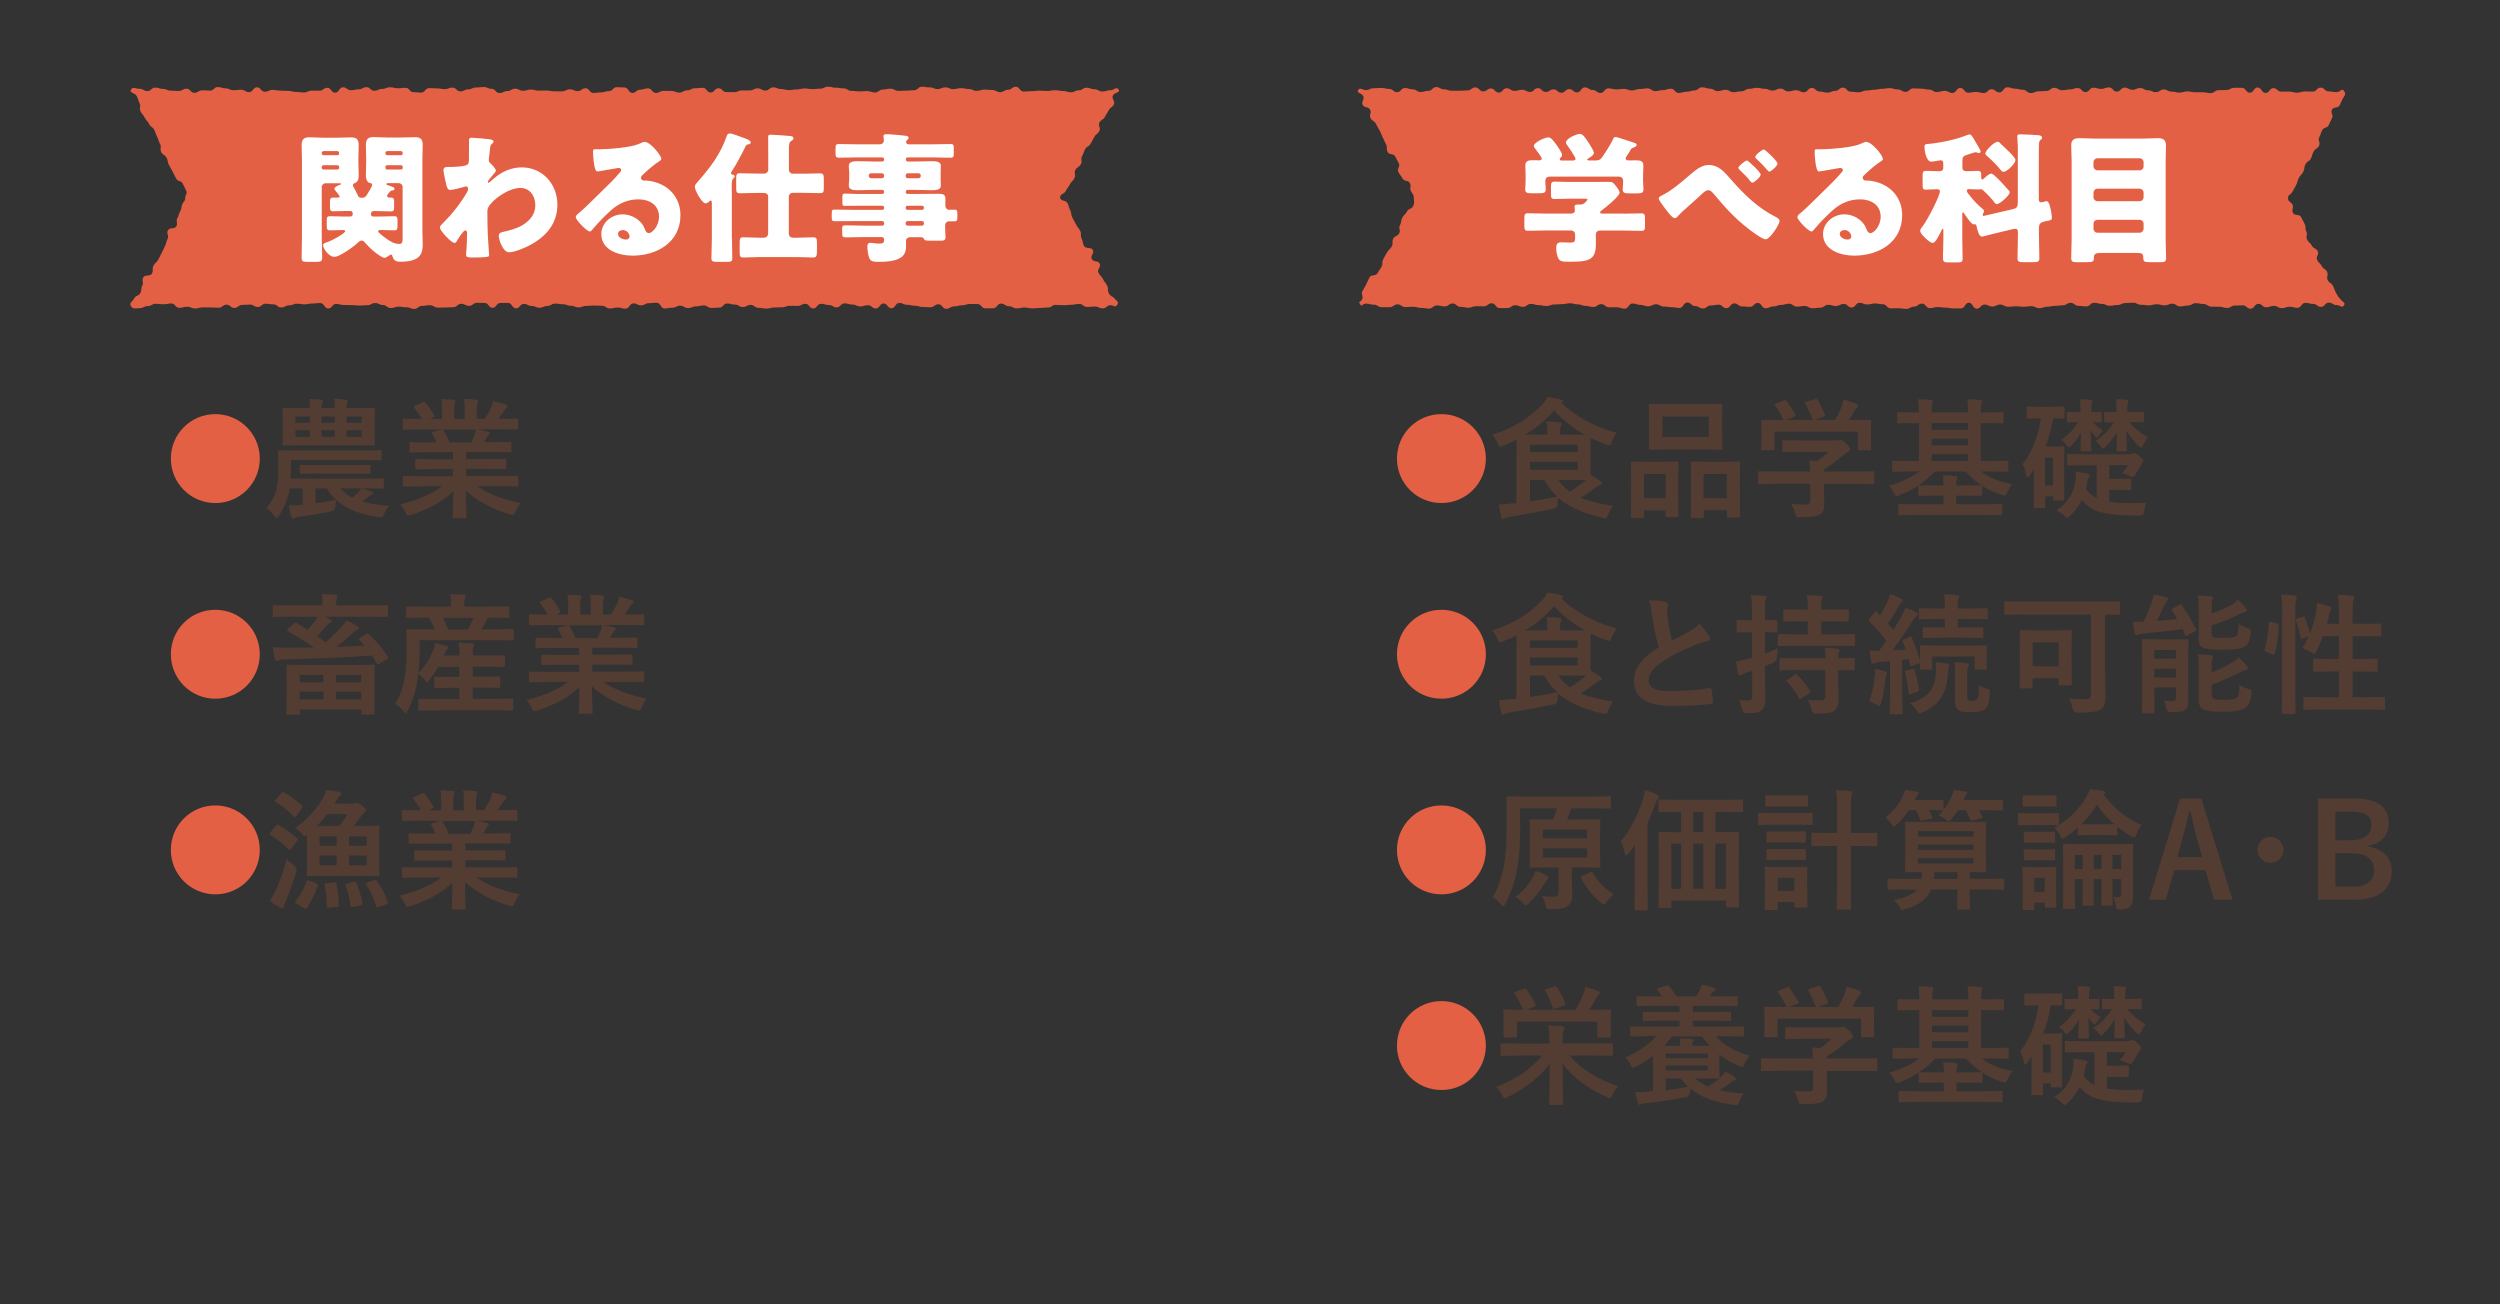 <?xml version="1.0" encoding="UTF-8"?>
<svg id="_レイヤー_1" data-name="レイヤー 1" xmlns="http://www.w3.org/2000/svg" width="230" height="120" version="1.1" viewBox="0 0 230 120">
  <rect x="0" y="0" width="230" height="120" fill="#333333" stroke="none"/>
  <defs>
    <style>
      .cls-1 {
        fill: #533c32;
      }

      .cls-1, .cls-2, .cls-3 {
        stroke-width: 0px;
      }

      .cls-2 {
        fill: #fff;
      }

      .cls-3 {
        fill: #e46044;
      }
    </style>
  </defs>
  <g>
    <g>
      <path class="cls-3" d="M102.77,28.05c-.19.3-.24.03-.6.03s-.36.29-.72.29-.36-.17-.72-.17-.36.04-.72.04-.36-.28-.72-.28-.36.08-.72.08-.36.04-.72.04-.36-.03-.72-.03-.36.24-.72.24-.36.04-.72.04-.36.04-.72.04-.36-.08-.72-.08-.36.08-.72.08-.36-.2-.72-.2-.36-.24-.72-.24-.36.43-.72.43-.36.01-.72.01-.36-.4-.72-.4-.36,0-.72,0-.36.12-.72.12-.36.1-.72.1-.36.22-.72.22-.36-.42-.72-.42-.36.28-.72.28-.36-.03-.72-.03-.36-.11-.72-.11-.36-.09-.72-.09-.36-.17-.72-.17-.36.49-.72.49-.36-.44-.72-.44-.36.46-.72.46-.36-.3-.72-.3-.36.11-.72.11-.36-.17-.72-.17-.36-.11-.72-.11-.36.37-.72.37-.36-.22-.72-.22-.36-.11-.72-.11-.36.43-.72.43-.36-.43-.72-.43-.36.19-.72.19-.36-.01-.72-.01-.36.14-.72.14-.36.02-.72.02-.36.1-.72.1-.36-.07-.72-.07-.36-.27-.72-.27-.36.2-.72.2-.36-.23-.72-.23-.36-.1-.72-.1-.36.38-.72.38-.36.03-.72.03-.36-.23-.72-.23-.36.09-.72.09-.36.15-.72.15-.36-.22-.72-.22-.36.19-.72.19-.36.07-.72.07-.36-.53-.72-.53-.36.04-.72.04-.36.2-.72.2-.36-.18-.71-.18-.36.49-.72.49-.36-.11-.72-.11-.36.09-.72.09-.36-.25-.72-.25-.36-.02-.72-.02-.36.03-.72.03-.36.14-.72.14-.36-.15-.72-.15-.36-.14-.72-.14-.36-.06-.72-.06-.36.22-.72.22-.36.16-.72.16-.36-.16-.72-.16-.36-.19-.72-.19-.36.41-.72.41-.36-.5-.72-.5-.36,0-.72,0-.36.45-.72.45-.36-.45-.72-.45-.36-.01-.72-.01-.36.28-.72.28-.36-.19-.72-.19-.36.31-.72.31-.36.03-.72.03-.36.01-.72.01-.36-.22-.72-.22-.36.06-.72.06-.36.28-.72.28-.36-.15-.72-.15-.36-.06-.72-.06-.36.13-.72.13-.36-.28-.72-.28-.36-.18-.72-.18-.36.2-.72.2-.36.03-.72.03-.36-.04-.72-.04-.36-.01-.72-.01-.36-.1-.72-.1-.36.42-.72.42-.36-.5-.72-.5-.36.04-.72.04-.36.08-.72.08-.36-.06-.72-.06-.36.15-.72.15-.36.2-.72.2-.36-.29-.72-.29-.36-.06-.72-.06-.36.3-.72.3-.36-.22-.72-.22-.36.03-.72.03-.36.28-.72.28-.36-.3-.72-.3-.36.28-.72.28-.36-.03-.73-.03-.36,0-.72,0-.36.1-.72.1-.36-.16-.73-.16-.36.1-.73.1-.36-.4-.72-.4-.36.07-.72.07-.36-.04-.73-.04-.36.21-.73.21-.37.19-.73.19-.61.13-.81-.18.14-.41.3-.72.4-.18.56-.49.02-.38.18-.69-.08-.43.09-.74.64-.06.8-.37-.02-.41.14-.72.28-.25.44-.56.16-.31.32-.62.14-.32.3-.63.08-.35.24-.66-.14-.47.03-.78.62-.07.78-.38-.08-.44.09-.75.1-.34.27-.65.05-.37.21-.68.23-.18.24-.53.24-.37.08-.68-.15-.32-.31-.63-.45-.16-.61-.47-.15-.32-.31-.62-.17-.3-.34-.61-.06-.36-.22-.67-.34-.22-.5-.53.07-.43-.1-.74-.11-.34-.27-.65-.11-.34-.27-.65-.31-.23-.47-.54-.23-.27-.4-.58-.23-.28-.39-.59.07-.43-.09-.74-.1-.35-.26-.66-.72-.3-.53-.6.43-.07.79-.07.36.21.72.21.36-.32.72-.32.36.12.72.12.36.16.72.16.36.03.72.03.36-.21.72-.21.36.38.72.38.36-.23.72-.23.36.03.72.03.36-.33.72-.33.36.12.72.12.36.17.72.17.36-.04.72-.04.36.22.72.22.36-.45.72-.45.36.41.72.41.36-.17.72-.17.36.07.72.07.36.02.72.02.36.1.72.1.36.05.72.05.36-.17.72-.17.36,0,.72,0,.36-.26.72-.26.36.45.72.45.36-.5.72-.5.36.27.72.27.36-.08.72-.08.36-.2.72-.2.36.33.72.33.36-.17.72-.17.36-.15.72-.15.36.09.72.09.36-.04.72-.04.36.4.72.4.36.04.72.04.36-.41.72-.41.36.02.72.02.36.07.72.07.36-.14.72-.14.36.35.72.35.36-.19.72-.19.36-.17.72-.17.36-.04.72-.04.36.16.72.16.36.39.72.39.36-.18.72-.18.36-.22.72-.22.36.19.72.19.36-.11.72-.11.36.1.72.1.36-.01.72-.01.36.07.72.07.36,0,.72,0,.36-.18.72-.18.36.16.72.16.36-.26.72-.26.36.43.72.43.36-.05.72-.05.36-.12.72-.12.36-.36.71-.36.36.03.72.03.36.5.72.5.36-.3.72-.3.36-.12.72-.12.36.42.72.42.36-.19.72-.19.36.01.72.01.36.15.72.15.36-.21.72-.21.36-.19.72-.19.36-.04.72-.04.36.43.72.43.36-.39.72-.39.36.35.72.35.36.01.72.01.36-.16.72-.16.36,0,.72,0,.36-.19.72-.19.36.2.72.2.36-.29.72-.29.36.15.72.15.36.1.72.1.36-.06.72-.06.36-.09.72-.09.36.06.72.06.36-.04.72-.04.36-.18.72-.18.36.09.72.09.36.06.72.06.36.23.72.23.36.05.72.05.36-.03.72-.03.36.13.72.13.36-.27.72-.27.36-.08.72-.08.36.2.72.2.36-.02.72-.02.36-.04.72-.04.36-.32.72-.32.36.06.72.06.36.15.72.15.36-.15.72-.15.36.16.72.16.36-.09.72-.09.36.08.72.08.36.17.72.17.36-.12.72-.12.36.04.72.04.36.2.72.2.36-.22.72-.22.36-.28.72-.28.36.44.72.44.36-.03.72-.03.36-.05.73-.05.36.03.72.03.36-.07.72-.07.36.07.73.07.36.12.73.12.36-.18.72-.18.36-.24.72-.24.36.14.73.14.36.21.73.21.37-.12.73-.12.56-.38.76-.07-.36.24-.52.55.25.52.08.83-.31.23-.47.54-.19.29-.35.6-.34.22-.5.52.15.47-.01.78-.3.24-.46.55-.18.3-.34.61-.35.21-.51.52-.12.33-.28.64.05.42-.11.73-.33.22-.5.53.07.43-.09.75-.25.26-.42.58-.21.29-.37.6-.53.26-.53.61.52.21.68.52.09.35.25.66.04.37.2.68.17.3.33.61.21.28.38.59-.02.41.14.72.05.37.22.68.65.06.81.37-.26.53-.09.84.56.1.72.41-.28.54-.11.85.25.26.41.57.21.28.38.6,0,.4.16.71.32.24.55.51c.21.26.4.25.22.55Z"/>
      <g>
        <path class="cls-2" d="M32.24,19.92c.12,0,.21-.09.21-.21v-.08c0-.12-.09-.22-.21-.22h-.43c-.38,0-.77.03-1.16.03-.26,0-.29-.13-.29-.42v-.45c0-.26.03-.39.29-.39h.44c.1,0,.16-.04.16-.09,0-.08-.3-.44-.38-.53-.05-.06-.1-.13-.1-.2,0-.17.35-.3.48-.35.04-.01.14-.05.14-.09,0-.05-.05-.06-.27-.06h-1.16c-.2,0-.36.16-.36.36v4.49c0,.68.04,1.34.04,2,0,.35-.14.38-.6.38h-.74c-.42,0-.55-.03-.55-.38,0-.66.03-1.33.03-2v-6.96c0-.47-.03-.92-.03-1.39,0-.51.2-.73.7-.73.43,0,.85.04,1.26.04h1.33c.42,0,.83-.03,1.25-.03s.71.09.71.72c0,.44-.03.88-.03,1.34v.13c0,.44.03.88.03,1.34,0,.31-.07.57-.39.69-.08.03-.14.1-.14.19,0,.07.05.14.1.23.08.13.26.49.34.66.06.14.1.25.31.25h.12c.23,0,.31-.1.43-.29.1-.16.47-.74.47-.9,0-.13-.1-.14-.19-.16-.31-.05-.39-.44-.39-.69,0-.46.03-.9.03-1.34v-.13c0-.46-.03-.9-.03-1.34,0-.52.2-.73.7-.73.42,0,.85.04,1.26.04h1.31c.42,0,.83-.03,1.25-.03.44,0,.71.12.71.72,0,.47-.03.92-.03,1.39v6.6c0,.36.03.72.03,1.08,0,.47-.03.92-.4,1.25-.39.35-1.13.42-1.64.42-.35,0-.61-.06-.74-.49-.03-.1-.05-.17-.14-.17-.05,0-.13.05-.22.12-.12.08-.26.18-.39.18-.18,0-.73-.4-.88-.53-.3-.23-.62-.55-.87-.83-.09-.12-.2-.23-.35-.23-.14,0-.27.13-.38.23-.34.34-1.65,1.27-2.11,1.27-.53,0-1.05-.78-1.05-1.08,0-.14.19-.21.35-.26.55-.18,1.69-.83,1.69-1.03,0-.09-.13-.1-.2-.1-.4,0-.81.03-1.21.03-.26,0-.29-.12-.29-.42v-.48c0-.29.03-.4.29-.4.43,0,.86.03,1.27.03h.61ZM31.2,14.07c0-.09-.08-.17-.17-.17h-1.26c-.09,0-.17.08-.17.17v.04c0,.1.08.17.17.17h1.26c.1,0,.17-.06.17-.17v-.04ZM31.2,15.36c0-.09-.06-.16-.17-.16h-1.26c-.09,0-.17.06-.17.16v.08c0,.09.08.16.17.16h1.26c.09,0,.17-.06.17-.16v-.08ZM35.62,18.04c0,.12.13.14.22.14h.13c.26,0,.29.13.29.43v.42c0,.3-.03.42-.29.42-.39,0-.77-.03-1.16-.03h-.46c-.12,0-.22.12-.22.21v.1c0,.12.1.19.21.19h.66c.43,0,.84-.03,1.27-.03.29,0,.3.13.3.47v.4c0,.29-.03.43-.27.43-.4,0-.79-.03-1.2-.03-.19,0-.32.01-.32.12,0,.14.78.69.92.78.36.23.61.38,1.05.38.26,0,.29-.2.29-.46v-4.77c0-.21-.16-.36-.36-.36h-.96c-.05,0-.18.01-.18.09,0,.05.08.09.26.14.36.12.49.16.49.27,0,.16-.09.16-.2.17-.13.01-.14.03-.22.12-.2.22-.26.29-.26.39ZM37.05,14.07c0-.09-.07-.17-.17-.17h-1.26c-.09,0-.16.08-.16.17v.04c0,.1.06.17.16.17h1.26c.1,0,.17-.06.17-.17v-.04ZM37.05,15.36c0-.09-.07-.16-.17-.16h-1.26c-.09,0-.16.06-.16.16v.08c0,.09.06.16.16.16h1.26c.1,0,.17-.06.17-.16v-.08Z"/>
        <path class="cls-2" d="M45.19,12.85c.13.03.21.07.21.17,0,.08-.03.12-.08.16-.21.17-.21.21-.26.73-.01.13-.04.38-.08.65,0,.05-.01.1-.01.16,0,.18.08.25.21.36.12.12.44.44.44.62,0,.1-.2.31-.39.53-.25.29-.35.44-.35.51,0,.04.03.08.07.08.03,0,.22-.16.36-.29.04-.04.08-.06.09-.08.74-.64,1.61-1.05,2.6-1.05,1.92,0,3.28,1.55,3.28,3.42,0,1.76-1.04,2.95-2.54,3.74-.47.25-1.4.65-1.91.65-.56,0-.94-1.17-.94-1.5,0-.3.22-.34.46-.39.55-.13,1.2-.3,1.68-.58.69-.42,1.22-1,1.22-1.85s-.49-1.6-1.38-1.6c-1.07,0-2.55,1.05-2.94,1.77-.08.16-.09.27-.09.43v.12c0,.69.01,1.38.04,2.05.01.23.12,1.76.12,1.81,0,.1-.04.14-.23.17-.39.04-.75.05-1.16.05-.55,0-.73,0-.73-.26,0-.06,0-.16.01-.21.05-.39.08-1.35.08-1.77,0-.1-.01-.25-.17-.25-.18,0-.65.77-.75.94-.05.09-.12.21-.23.21-.3,0-1.35-1.13-1.35-1.42,0-.14.14-.27.27-.39l.08-.08c.82-.82,1.57-1.78,2.15-2.78.05-.09.1-.21.1-.27,0-.13-.04-.26-.18-.26-.07,0-.14.03-.22.05-.26.08-.99.27-1.25.27-.22,0-.3-.23-.35-.42-.06-.25-.27-1.18-.27-1.39,0-.27.19-.3.39-.3h.18c.33,0,1.42-.03,1.64-.22.08-.06.13-.18.13-.42.01-.51.01-1.01.01-1.52v-.31c0-.17.09-.22.25-.22.23,0,1.57.12,1.81.17Z"/>
        <path class="cls-2" d="M60.83,14.63c0,.08-.08.14-.14.18-.55.34-1.13.87-1.6,1.31-.06.06-.12.14-.12.23,0,.16.14.27.3.27.04,0,.09-.01.14-.01.2,0,.65.08.91.16,1.4.43,2.28,1.56,2.28,3.03,0,2.48-2.15,3.72-4.41,3.72-1.22,0-2.87-.49-2.87-1.99,0-1.04.95-1.81,1.95-1.81.68,0,1.33.31,1.76.83.19.25.23.38.35.65.05.13.17.25.31.25.31,0,.94-.65.94-1.51,0-1.1-.9-1.6-1.9-1.6-.95,0-1.79.36-2.51,1-.47.42-1.21,1.16-1.6,1.64-.18.23-.29.32-.34.32-.3,0-1.31-1.07-1.31-1.31,0-.16.13-.27.4-.48.33-.26,2.48-2.4,2.94-2.85.25-.25.44-.48.66-.73.09-.09.18-.17.18-.3,0-.16-.21-.18-.26-.18-.04,0-1.46.26-1.79.31-.05.01-.1.01-.16.01-.3,0-.38-1.47-.38-1.72v-.13c0-.19.04-.19.42-.19h.3c.84-.01,2.7-.16,3.45-.47.32-.14.47-.21.56-.21.56,0,1.55,1.27,1.55,1.56ZM57.28,21.17c-.21,0-.42.12-.42.35,0,.35.44.52.74.52.17,0,.32-.12.32-.29,0-.18-.19-.59-.65-.59Z"/>
        <path class="cls-2" d="M67.34,21.94c0,.61.03,1.22.03,1.83,0,.3-.13.32-.55.32h-.81c-.42,0-.56-.03-.56-.32,0-.61.04-1.22.04-1.83v-3.15c0-.21,0-.34-.12-.34-.05,0-.12.08-.16.12-.08.06-.18.14-.3.14-.34,0-.99-1.22-.99-1.52,0-.18.16-.34.27-.47,1.13-1.27,2.08-2.52,2.65-4.15.06-.18.12-.29.31-.29.22,0,.87.26,1.11.35.26.09.81.25.81.48,0,.14-.23.18-.31.19-.13.03-.17.17-.22.27-.29.6-.86,1.66-1.22,2.2-.03.05-.08.12-.08.17,0,.1.14.13.22.14.08.03.13.08.13.16s-.05.1-.13.17c-.12.1-.14.38-.14.74,0,.21.01.44.01.68v4.1ZM70.68,18.11c0-.21-.17-.36-.36-.36h-.78c-.49,0-.97.03-1.46.03-.33,0-.35-.12-.35-.55v-.77c0-.4.03-.52.35-.52.48,0,.96.03,1.46.03h.78c.2,0,.36-.16.36-.36v-1.14c0-.62-.01-1.25-.01-1.87,0-.16.07-.21.22-.21.25,0,1.44.09,1.77.12.14.01.34.04.34.21,0,.12-.12.19-.22.26-.18.13-.2.25-.2.92v1.72c0,.21.17.36.36.36h1.05c.48,0,.96-.03,1.44-.03.34,0,.36.13.36.58v.75c0,.38-.03.49-.35.49-.49,0-.97-.03-1.46-.03h-1.05c-.2,0-.36.16-.36.36v3.34c0,.29.14.43.43.43h.36c.48,0,.96-.04,1.44-.04.34,0,.36.13.36.58v.42c0,.69,0,.86-.36.86-.48,0-.96-.04-1.44-.04h-3.5c-.48,0-.97.04-1.46.04-.33,0-.35-.12-.35-.55v-.78c0-.42.03-.53.35-.53.49,0,.98.04,1.46.04h.38c.27,0,.43-.14.43-.43v-3.34Z"/>
        <path class="cls-2" d="M83.32,17.67c.01.09.08.17.17.17h1.55c.44,0,.88-.01,1.33-.01.31,0,.61.04.61.43,0,.22-.01.44-.01.66,0,.2.14.38.35.38.17,0,.34-.01.49-.01.27,0,.27.13.27.52v.21c0,.22-.03.34-.26.34h-.52c-.12,0-.35.08-.35.43v.06c0,.34.04.82.04.98,0,.3-.2.31-.44.31h-.87c-.53,0-.61,0-.7-.2-.05-.1-.17-.12-.27-.12h-.94c-.31,0-.42.19-.42.35,0,.13.01.35.01.52,0,.38-.13.75-.43.97-.53.39-1.48.43-2.12.43-.47,0-.7-.04-.83-.34-.12-.27-.18-.77-.18-1.07,0-.18.04-.34.26-.34.08,0,.22.01.3.03.17.03.36.04.52.04.35,0,.46-.05.46-.38,0-.16-.12-.22-.26-.22h-1.6c-.75,0-1.22.03-1.52.03-.48,0-.48-.03-.48-.53v-.22c0-.3.03-.36.34-.36.56,0,1.12.03,1.66.03h1.7c.09,0,.16-.08.16-.17v-.08c0-.09-.07-.17-.16-.17h-2.6c-.6,0-1.2.01-1.79.01-.25,0-.27-.1-.27-.35v-.21c0-.43.01-.51.27-.51.6,0,1.2.03,1.79.03h2.6c.09,0,.16-.08.16-.17v-.04c0-.1-.07-.17-.16-.17h-2.41c-.35,0-.7.01-1.05.01-.2,0-.22-.08-.22-.31v-.46c0-.26.01-.36.22-.36.35,0,.7.03,1.05.03h2.41c.09,0,.16-.08.16-.17v-.03c0-.1-.07-.17-.16-.17h-.78c-.48,0-.97.03-1.47.03-.3,0-.84,0-.84-.42,0-.08.01-.17.01-.23.01-.16.03-.29.03-.43v-.51c0-.14-.01-.27-.03-.43,0-.06-.01-.16-.01-.23,0-.42.55-.42.84-.42.49,0,.99.03,1.47.03h.78c.09,0,.16-.08.16-.17v-.04c0-.09-.07-.17-.16-.17h-2.3c-.57,0-1.13.03-1.7.03-.26,0-.31-.1-.31-.36v-.44c0-.33.01-.46.31-.46.57,0,1.13.03,1.7.03h2.04c.27,0,.4-.17.4-.36,0-.07-.04-.31-.04-.39,0-.17.14-.18.27-.18.09,0,.25.01.34.01.39.03,1.2.09,1.5.14.12.03.2.06.2.18,0,.08-.05.12-.13.2-.07.05-.1.12-.1.19s.05.21.26.21h2.11c.58,0,1.16-.03,1.73-.03.26,0,.29.12.29.39v.47c0,.29-.03.4-.3.4-.57,0-1.14-.03-1.72-.03h-2.22c-.09,0-.17.08-.17.17v.04c0,.09.08.17.17.17h.74c.49,0,.99-.03,1.47-.03.3,0,.84,0,.84.42,0,.08,0,.17-.01.23-.01.16-.01.29-.01.43v.51c0,.14,0,.27.01.43.01.06.01.16.01.23,0,.42-.55.42-.84.42-.49,0-.98-.03-1.47-.03h-.74c-.09,0-.17.06-.17.17v.03ZM80.14,15.94c-.12,0-.21.09-.21.21v.04c0,.12.09.21.21.21h.99c.12,0,.21-.09.21-.21v-.04c0-.12-.08-.19-.21-.21h-.99ZM83.53,15.94c-.12,0-.21.09-.21.21v.04c0,.12.09.21.21.21h.97c.12,0,.21-.09.21-.21v-.04c0-.12-.09-.21-.21-.21h-.97ZM83.32,19.14c0,.09.08.17.17.17h1.34c.1,0,.17-.08.17-.17v-.04c0-.1-.07-.17-.17-.17h-1.34c-.09,0-.16.06-.17.17v.04ZM83.49,20.34c-.09,0-.17.08-.17.17v.08c0,.09.08.17.17.17h1.34c.1,0,.17-.08.17-.17v-.08c0-.1-.07-.17-.17-.17h-1.34Z"/>
      </g>
    </g>
    <g>
      <path class="cls-3" d="M23.9,42.19c0,2.27-1.83,4.09-4.09,4.09s-4.09-1.82-4.09-4.09,1.83-4.09,4.09-4.09,4.09,1.83,4.09,4.09Z"/>
      <path class="cls-1" d="M26.76,43.19c0,.26-.01.55-.02.84h6.8c1.17,0,1.58-.02,1.65-.02.12,0,.13.01.13.13v.68c0,.12-.01.13-.13.13-.07,0-.48-.02-1.65-.02h-.22c.31.1.7.24.94.32.06.02.08.06.08.12,0,.07-.02.11-.11.13-.08.02-.16.07-.32.2-.16.12-.36.28-.6.43.71.22,1.55.35,2.5.41-.19.19-.37.49-.5.8-.12.29-.14.29-.52.23-1.55-.23-2.9-.7-3.86-1.57-.04.18-.06.38-.08.58q-.01.38-.38.46c-.97.22-2,.38-2.91.5-.2.02-.36.06-.43.11-.06.04-.11.06-.18.06-.05,0-.11-.04-.16-.17-.1-.34-.17-.66-.23-1.04.4,0,.66-.01,1.1-.05.06,0,.12-.01.18-.01v-1.51h-1.19l-.08.44c-.18.73-.48,1.43-.88,2.05-.1.14-.17.22-.24.22-.06,0-.12-.06-.22-.19-.23-.31-.48-.56-.72-.71.46-.53.76-1.08.91-1.68.14-.62.18-1.12.18-2.15,0-.89-.02-1.31-.02-1.37,0-.12.01-.13.13-.13.07,0,.47.02,1.61.02h6.06c1.14,0,1.52-.02,1.59-.02.12,0,.13.01.13.13v.68c0,.12-.01.13-.13.13-.07,0-.46-.02-1.59-.02h-6.61v.85ZM32.7,37.54c1.18,0,1.58-.02,1.66-.02.12,0,.13.01.13.13,0,.07-.02.34-.02.97v1.27c0,.62.02.89.02.96,0,.13-.01.14-.13.14-.07,0-.48-.02-1.66-.02h-4.93c-1.16,0-1.58.02-1.65.02-.12,0-.13-.01-.13-.14,0-.07.02-.34.02-.96v-1.27c0-.64-.02-.89-.02-.97,0-.12.01-.13.13-.13.07,0,.49.02,1.65.02h.74c0-.36-.01-.56-.06-.84.44.01.78.04,1.09.07.11.01.16.06.16.11,0,.06-.04.13-.06.19-.04.08-.06.2-.06.47h1.22c0-.38-.01-.58-.05-.85.44.01.76.05,1.08.08.11.01.16.06.16.11,0,.06-.02.12-.05.18-.04.08-.06.18-.06.48h.82ZM28.51,38.9v-.58h-1.33v.58h1.33ZM28.51,40.19v-.61h-1.33v.61h1.33ZM29.29,43.57c-1.13,0-1.51.02-1.58.02-.12,0-.13-.01-.13-.13v-.55c0-.13.01-.14.13-.14.07,0,.46.02,1.58.02h3.08c1.12,0,1.5-.02,1.57-.02.13,0,.14.01.14.12v.58c0,.12-.01.13-.14.13-.07,0-.46-.02-1.57-.02h-3.08ZM29.02,46.3c.64-.08,1.31-.19,1.88-.31-.32-.3-.6-.65-.83-1.06h-1.05v1.37ZM29.58,38.9h1.22v-.58h-1.22v.58ZM30.8,40.19v-.61h-1.22v.61h1.22ZM31.33,44.93c.28.35.64.62,1.07.85.2-.16.37-.31.54-.48.1-.11.2-.23.29-.37h-1.89ZM31.88,38.32v.58h1.39v-.58h-1.39ZM33.27,39.58h-1.39v.61h1.39v-.61Z"/>
      <path class="cls-1" d="M38.71,44.75c-1.08,0-1.44.02-1.51.02-.13,0-.14-.01-.14-.13v-.71c0-.13.01-.14.14-.14.07,0,.43.02,1.51.02h2.96v-.65h-1.69c-1.16,0-1.58.02-1.66.02-.12,0-.12-.01-.12-.13v-.68c0-.13,0-.14.12-.14.07,0,.49.02,1.66.02h1.69v-.64h-2.25c-1.15,0-1.54.02-1.61.02-.13,0-.14-.01-.14-.12v-.71c0-.12.01-.13.14-.13.07,0,.46.02,1.61.02h.73c-.13-.29-.25-.53-.38-.76-.06-.11-.07-.16.08-.2l.78-.22h-1.92c-1.08,0-1.44.02-1.51.02-.13,0-.14-.01-.14-.13v-.74c0-.13.01-.14.14-.14.07,0,.43.02,1.51.02h.08c-.19-.38-.41-.68-.68-1.03-.07-.08-.05-.13.1-.2l.7-.32c.12-.06.16-.05.23.05.29.35.59.76.8,1.16.06.11.06.12-.1.2l-.29.14h1.12v-.79c0-.42,0-.71-.07-1.04.37.01.84.04,1.16.07.1.01.14.05.14.11,0,.07-.02.13-.05.2-.04.08-.07.26-.07.66v.79h.97v-.78c0-.43,0-.72-.07-1.06.36.01.83.04,1.15.08.11.01.16.05.16.11s-.02.13-.05.19c-.04.08-.07.26-.07.66v.79h.74c.22-.34.38-.64.55-.98.08-.18.16-.36.2-.65.42.08.84.2,1.16.31.11.04.16.1.16.16,0,.1-.05.14-.12.2-.08.07-.14.14-.2.23-.16.25-.32.49-.49.73h.17c1.08,0,1.44-.02,1.51-.02.12,0,.13.01.13.14v.74c0,.12-.01.13-.13.13-.07,0-.43-.02-1.51-.02h-2.1c.31.06.59.12.95.22.1.02.16.07.16.14,0,.08-.06.14-.13.18-.06.04-.12.17-.17.25l-.22.38h.78c1.15,0,1.54-.02,1.61-.02.12,0,.13.01.13.13v.71c0,.11-.01.12-.13.12-.07,0-.46-.02-1.61-.02h-2.42v.64h1.91c1.18,0,1.58-.02,1.66-.02.12,0,.13.01.13.14v.68c0,.12-.01.13-.13.13-.07,0-.48-.02-1.66-.02h-1.91v.65h3.15c1.08,0,1.44-.02,1.51-.02.12,0,.13.01.13.14v.71c0,.12-.01.13-.13.13-.07,0-.43-.02-1.51-.02h-2.13c1.01.71,2.27,1.18,3.99,1.56-.16.19-.32.44-.47.77-.1.23-.14.31-.26.31-.06,0-.14-.02-.28-.06-1.62-.47-3.05-1.26-4.03-2.15,0,1.43.06,2.17.06,2.38,0,.12-.01.13-.13.13h-1.02c-.11,0-.12-.01-.12-.13,0-.2.04-.9.05-2.33-1.01.96-2.25,1.63-3.85,2.15-.13.05-.22.07-.28.07-.11,0-.16-.08-.26-.31-.16-.31-.32-.56-.48-.72,1.59-.4,2.82-.89,3.83-1.67h-1.94ZM43.34,40.71c.11-.2.2-.41.32-.7.06-.13.08-.25.13-.48h-3.06s.06.05.1.1c.18.3.37.66.54,1.08h1.97Z"/>
      <path class="cls-3" d="M23.9,60.19c0,2.27-1.83,4.09-4.09,4.09s-4.09-1.82-4.09-4.09,1.83-4.09,4.09-4.09,4.09,1.83,4.09,4.09Z"/>
      <path class="cls-1" d="M33.69,58.34c.12-.07.16-.08.25.01.68.61,1.28,1.35,1.74,2.04.07.11.06.17-.06.24l-.71.43c-.16.1-.18.07-.25-.05-.13-.23-.28-.47-.43-.7-2.52.18-5.53.3-8.11.36-.2,0-.42.05-.49.08-.06.04-.11.05-.18.05s-.12-.06-.16-.17c-.08-.32-.14-.77-.2-1.09.5.04.89.05,1.25.05.84,0,1.69-.01,2.53-.02-.68-.48-1.51-1-2.38-1.49-.06-.04-.08-.06-.08-.1,0-.02.02-.07.08-.12l.53-.49c.13-.11.16-.13.26-.06.32.19.68.4,1.03.62.29-.32.56-.65.68-.83.1-.14.17-.25.22-.36h-2.47c-1.07,0-1.44.02-1.51.02-.12,0-.13-.01-.13-.14v-.82c0-.12.01-.13.13-.13.07,0,.44.02,1.51.02h2.94v-.02c0-.43-.02-.72-.08-1.01.43,0,.84.02,1.27.06.13.01.19.06.19.13,0,.06-.05.13-.07.22-.04.11-.06.24-.06.62h3.14c1.07,0,1.43-.02,1.5-.02.12,0,.13.01.13.13v.82c0,.13-.01.14-.13.14-.07,0-.43-.02-1.5-.02h-4.17l.47.24c.11.07.14.1.14.17s-.04.1-.13.14c-.1.06-.18.11-.35.3-.18.23-.54.6-.85.92.28.19.54.38.78.58.53-.46,1.02-.94,1.46-1.42.2-.22.35-.4.46-.59.32.13.74.35,1.01.53.1.07.13.12.13.18,0,.07-.07.12-.17.16-.11.05-.23.11-.4.28-.46.44-.97.89-1.49,1.28.89-.04,1.75-.07,2.57-.12-.14-.17-.3-.34-.46-.49-.1-.1-.08-.12.06-.22l.55-.36ZM26.48,65.75c-.12,0-.13-.01-.13-.13,0-.07.02-.38.02-2.04v-.95c0-.95-.02-1.28-.02-1.35,0-.12.01-.13.13-.13.08,0,.5.02,1.68.02h4.49c1.19,0,1.61-.02,1.68-.02.13,0,.14.01.14.13,0,.07-.02.41-.02,1.2v1.09c0,1.67.02,1.98.02,2.04,0,.12-.01.13-.14.13h-.95c-.13,0-.14-.01-.14-.13v-.34h-5.66v.35c0,.12-.01.13-.12.13h-.97ZM27.57,62.77h2.18v-.68h-2.18v.68ZM29.75,64.34v-.71h-2.18v.71h2.18ZM30.92,62.09v.68h2.31v-.68h-2.31ZM33.23,64.34v-.71h-2.31v.71h2.31Z"/>
      <path class="cls-1" d="M40.26,65.36c-1.16,0-1.56.02-1.63.02-.13,0-.14-.01-.14-.14v-.82c0-.12.01-.13.14-.13.07,0,.47.02,1.63.02h2v-1.03h-.64c-1.1,0-1.47.02-1.55.02-.12,0-.13-.01-.13-.13v-.79c0-.12.01-.13.13-.13.07,0,.44.02,1.55.02h.64v-.91h-1.95c-.23.41-.5.8-.82,1.2-.11.14-.17.2-.22.2s-.1-.06-.18-.17c-.2-.28-.42-.46-.61-.59l-.11.76c-.13.85-.42,1.77-.85,2.61-.1.16-.14.23-.2.23-.05,0-.11-.05-.19-.14-.24-.31-.56-.6-.78-.72.44-.67.74-1.55.88-2.35.13-.79.18-1.68.18-2.72,0-1.1-.02-1.58-.02-1.66,0-.12.01-.13.13-.13.07,0,.47.02,1.59.02h.89c-.17-.41-.36-.77-.54-1.07h-.34c-1.15,0-1.54.02-1.61.02-.13,0-.14-.01-.14-.13v-.79c0-.13.01-.14.14-.14.07,0,.46.02,1.61.02h2.37v-.11c0-.46-.02-.76-.08-1.04.44,0,.85.02,1.25.06.12.01.19.06.19.12,0,.08-.04.14-.07.23-.05.11-.06.25-.06.62v.12h2.39c1.15,0,1.55-.02,1.62-.02.12,0,.13.01.13.14v.79c0,.12-.01.13-.13.13-.07,0-.48-.02-1.63-.02h-.2c-.05.06-.08.12-.12.2-.14.3-.3.59-.48.86h1.26c1.13,0,1.51-.02,1.58-.02.11,0,.12.01.12.13v.79c0,.12-.01.13-.12.13-.07,0-.47-.02-1.6-.02h-6.93v.76c.01.76-.04,1.54-.12,2.25.67-.65,1.04-1.31,1.38-2.12.07-.17.12-.37.16-.62.37.07.78.16,1.04.25.14.05.16.1.16.14,0,.06-.04.1-.08.14-.07.07-.16.25-.23.43l-.07.18h1.43v-.13c0-.47-.02-.68-.1-1.06.44.01.84.04,1.25.07.12.01.19.06.19.12,0,.08-.04.16-.07.24-.04.1-.06.25-.06.62v.13h1.28c1.12,0,1.49-.02,1.56-.02.12,0,.13.01.13.13v.82c0,.12-.01.13-.13.13-.07,0-.44-.02-1.56-.02h-1.28v.91h.85c1.1,0,1.47-.02,1.55-.02.12,0,.13.01.13.13v.79c0,.12-.01.13-.13.13-.07,0-.44-.02-1.55-.02h-.85v1.03h1.96c1.16,0,1.57-.02,1.64-.02.12,0,.13.01.13.13v.82c0,.13-.01.14-.13.14-.07,0-.48-.02-1.64-.02h-5.17ZM40.77,56.85c.17.32.32.68.47,1.07h1.8c.2-.36.37-.71.52-1.07h-2.78Z"/>
      <path class="cls-1" d="M50.31,62.75c-1.08,0-1.44.02-1.51.02-.13,0-.14-.01-.14-.13v-.71c0-.13.01-.14.14-.14.07,0,.43.02,1.51.02h2.96v-.65h-1.69c-1.16,0-1.58.02-1.66.02-.12,0-.12-.01-.12-.13v-.68c0-.13,0-.14.12-.14.07,0,.49.02,1.66.02h1.69v-.64h-2.25c-1.15,0-1.54.02-1.61.02-.13,0-.14-.01-.14-.12v-.71c0-.12.01-.13.14-.13.07,0,.46.02,1.61.02h.73c-.13-.29-.25-.53-.38-.76-.06-.11-.07-.16.08-.2l.78-.22h-1.92c-1.08,0-1.44.02-1.51.02-.13,0-.14-.01-.14-.13v-.74c0-.13.01-.14.14-.14.07,0,.43.02,1.51.02h.08c-.19-.38-.41-.68-.68-1.03-.07-.08-.05-.13.1-.2l.7-.32c.12-.06.16-.05.23.05.29.35.59.76.8,1.16.06.11.06.12-.1.2l-.29.14h1.12v-.79c0-.42,0-.71-.07-1.04.37.01.84.04,1.16.07.1.01.14.05.14.11,0,.07-.02.13-.05.2-.04.08-.07.26-.07.66v.79h.97v-.78c0-.43,0-.72-.07-1.06.36.01.83.04,1.15.08.11.01.16.05.16.11s-.02.13-.05.19c-.04.08-.07.26-.07.66v.79h.74c.22-.34.38-.64.55-.98.08-.18.16-.36.2-.65.42.08.84.2,1.16.31.11.04.16.1.16.16,0,.1-.05.14-.12.2-.08.07-.14.14-.2.23-.16.25-.32.49-.49.73h.17c1.08,0,1.44-.02,1.51-.02.12,0,.13.01.13.14v.74c0,.12-.01.13-.13.13-.07,0-.43-.02-1.51-.02h-2.1c.31.06.59.12.95.22.1.02.16.07.16.14,0,.08-.06.14-.13.18-.06.04-.12.17-.17.25l-.22.38h.78c1.15,0,1.54-.02,1.61-.02.12,0,.13.01.13.13v.71c0,.11-.01.12-.13.12-.07,0-.46-.02-1.61-.02h-2.42v.64h1.91c1.18,0,1.58-.02,1.66-.02.12,0,.13.01.13.14v.68c0,.12-.01.13-.13.13-.07,0-.48-.02-1.66-.02h-1.91v.65h3.15c1.08,0,1.44-.02,1.51-.02.12,0,.13.01.13.14v.71c0,.12-.01.13-.13.13-.07,0-.43-.02-1.51-.02h-2.13c1.01.71,2.27,1.18,3.99,1.56-.16.19-.32.44-.47.77-.1.23-.14.31-.26.31-.06,0-.14-.02-.28-.06-1.62-.47-3.05-1.26-4.03-2.15,0,1.43.06,2.17.06,2.38,0,.12-.01.13-.13.13h-1.02c-.11,0-.12-.01-.12-.13,0-.2.04-.9.05-2.33-1.01.96-2.25,1.63-3.85,2.15-.13.05-.22.07-.28.07-.11,0-.16-.08-.26-.31-.16-.31-.32-.56-.48-.72,1.59-.4,2.82-.89,3.83-1.67h-1.94ZM54.94,58.71c.11-.2.2-.41.32-.7.06-.13.08-.25.13-.48h-3.06s.06.05.1.1c.18.3.37.66.54,1.08h1.97Z"/>
      <path class="cls-3" d="M23.9,78.19c0,2.27-1.83,4.09-4.09,4.09s-4.09-1.82-4.09-4.09,1.83-4.09,4.09-4.09,4.09,1.83,4.09,4.09Z"/>
      <path class="cls-1" d="M25.4,75.96c.08-.11.13-.12.24-.06.59.35,1.15.73,1.69,1.22.05.04.06.07.06.11s-.01.07-.06.13l-.54.72c-.06.08-.1.12-.13.12s-.06-.02-.11-.06c-.5-.52-1.09-.97-1.67-1.32-.06-.04-.08-.06-.08-.1s.02-.07.07-.13l.53-.64ZM25.34,81.97c.36-.8.74-1.76,1.03-2.94.17.17.43.4.67.58q.31.22.23.56c-.28.97-.64,1.93-.98,2.75-.08.19-.14.36-.16.47-.01.1-.05.17-.13.17-.06,0-.12-.01-.23-.06-.29-.16-.6-.35-.95-.61.23-.34.35-.56.52-.91ZM25.9,72.94c.1-.12.13-.12.23-.06.58.32,1.13.76,1.66,1.24.08.07.1.11-.01.25l-.53.71c-.1.12-.12.13-.23.05-.49-.52-1.12-1.04-1.66-1.35-.11-.06-.11-.08,0-.22l.54-.61ZM29.11,81.29c.17.07.18.06.13.19-.28.83-.61,1.46-1.02,2.05-.05.06-.08.08-.11.08s-.07-.02-.13-.06l-.72-.43c-.14-.1-.16-.13-.07-.23.43-.53.78-1.09,1.02-1.81.04-.12.05-.13.23-.06l.67.26ZM28.25,76.79c-.11.08-.17.12-.23.12-.07,0-.13-.07-.26-.23-.19-.2-.41-.38-.6-.5,1.25-.9,2.12-1.97,2.55-2.77.13-.25.24-.52.3-.74.47.06.88.11,1.22.18.11.02.17.08.17.17,0,.1-.05.14-.14.2-.1.06-.18.19-.35.48l-.13.23h1.61c.16,0,.24-.01.3-.04.06-.02.11-.05.16-.05.08,0,.17.02.5.31.28.23.32.31.32.4,0,.1-.06.16-.17.22-.1.06-.16.16-.28.32-.2.31-.42.59-.66.89h.61c1.13,0,1.52-.02,1.59-.02.13,0,.14.01.14.13,0,.07-.02.4-.02,1.18v2.02c0,.77.02,1.1.02,1.18,0,.12-.01.13-.14.13-.07,0-.47-.02-1.59-.02h-3.23c-1.13,0-1.51.02-1.59.02-.12,0-.13-.01-.13-.13,0-.07.02-.41.02-1.18v-2.48ZM31.23,75.98c.3-.37.54-.73.74-1.08h-1.86c-.28.36-.59.73-.95,1.08h2.06ZM30.97,77.81v-.86h-1.57v.86h1.57ZM30.97,79.6v-.89h-1.57v.89h1.57ZM30.76,81.18c.14-.01.17-.01.19.12.14.65.19,1.3.24,1.96,0,.12,0,.16-.17.18l-.76.07c-.18.02-.2.02-.2-.11-.01-.67-.07-1.34-.18-1.97-.02-.14,0-.17.17-.18l.71-.07ZM32.48,83.45c-.18.04-.2.02-.22-.11-.1-.67-.26-1.28-.47-1.87-.04-.13-.01-.16.14-.19l.65-.16c.14-.02.17,0,.22.11.26.62.42,1.21.54,1.87.02.12.01.16-.14.19l-.72.16ZM32.11,76.95v.86h1.63v-.86h-1.63ZM33.74,78.71h-1.63v.89h1.63v-.89ZM34.42,80.97c.13-.05.17-.05.24.05.44.59.77,1.27,1.01,1.94.04.12.02.17-.12.23l-.72.26c-.16.06-.19.05-.23-.07-.22-.74-.52-1.38-.9-1.98-.06-.11-.04-.14.11-.2l.61-.23Z"/>
      <path class="cls-1" d="M38.63,80.75c-1.08,0-1.44.02-1.51.02-.13,0-.14-.01-.14-.13v-.71c0-.13.01-.14.14-.14.07,0,.43.02,1.51.02h2.96v-.65h-1.69c-1.16,0-1.58.02-1.66.02-.12,0-.12-.01-.12-.13v-.68c0-.13,0-.14.12-.14.07,0,.49.02,1.66.02h1.69v-.64h-2.25c-1.15,0-1.54.02-1.61.02-.13,0-.14-.01-.14-.12v-.71c0-.12.01-.13.14-.13.07,0,.46.02,1.61.02h.73c-.13-.29-.25-.53-.38-.76-.06-.11-.07-.16.08-.2l.78-.22h-1.92c-1.08,0-1.44.02-1.51.02-.13,0-.14-.01-.14-.13v-.74c0-.13.01-.14.14-.14.07,0,.43.02,1.51.02h.08c-.19-.38-.41-.68-.68-1.03-.07-.08-.05-.13.1-.2l.7-.32c.12-.06.16-.05.23.05.29.35.59.76.8,1.16.06.11.06.12-.1.2l-.29.14h1.12v-.79c0-.42,0-.71-.07-1.04.37.01.84.04,1.16.07.1.01.14.05.14.11,0,.07-.02.13-.05.2-.04.08-.07.26-.07.66v.79h.97v-.78c0-.43,0-.72-.07-1.06.36.01.83.04,1.15.08.11.01.16.05.16.11s-.02.13-.05.19c-.04.08-.07.26-.07.66v.79h.74c.22-.34.38-.64.55-.98.08-.18.16-.36.2-.65.42.08.84.2,1.16.31.11.04.16.1.16.16,0,.1-.05.14-.12.2-.08.07-.14.14-.2.23-.16.25-.32.49-.49.73h.17c1.08,0,1.44-.02,1.51-.02.12,0,.13.01.13.14v.74c0,.12-.01.13-.13.13-.07,0-.43-.02-1.51-.02h-2.1c.31.06.59.12.95.22.1.02.16.07.16.14,0,.08-.06.14-.13.18-.06.04-.12.17-.17.25l-.22.38h.78c1.15,0,1.54-.02,1.61-.02.12,0,.13.01.13.13v.71c0,.11-.01.12-.13.12-.07,0-.46-.02-1.61-.02h-2.42v.64h1.91c1.18,0,1.58-.02,1.66-.02.12,0,.13.01.13.14v.68c0,.12-.01.13-.13.13-.07,0-.48-.02-1.66-.02h-1.91v.65h3.15c1.08,0,1.44-.02,1.51-.02.12,0,.13.01.13.14v.71c0,.12-.01.13-.13.13-.07,0-.43-.02-1.51-.02h-2.13c1.01.71,2.27,1.18,3.99,1.56-.16.19-.32.44-.47.77-.1.23-.14.31-.26.31-.06,0-.14-.02-.28-.06-1.62-.47-3.05-1.26-4.03-2.15,0,1.43.06,2.17.06,2.38,0,.12-.01.13-.13.13h-1.02c-.11,0-.12-.01-.12-.13,0-.2.04-.9.05-2.33-1.01.96-2.25,1.63-3.85,2.15-.13.05-.22.07-.28.07-.11,0-.16-.08-.26-.31-.16-.31-.32-.56-.48-.72,1.59-.4,2.82-.89,3.83-1.67h-1.94ZM43.26,76.71c.11-.2.2-.41.32-.7.06-.13.08-.25.13-.48h-3.06s.06.05.1.1c.18.3.37.66.54,1.08h1.97Z"/>
    </g>
  </g>
  <g>
    <g>
      <path class="cls-3" d="M215.64,28.09c-.19.3-.31-.02-.67-.02s-.36-.23-.72-.23-.36.39-.72.39-.36-.27-.72-.27-.36-.1-.72-.1-.36.46-.72.46-.36-.1-.72-.1-.36.13-.72.13-.36-.21-.72-.21-.36.13-.72.13-.36-.32-.72-.32-.36.45-.72.45-.36-.31-.72-.31-.36.02-.72.02-.36.22-.72.22-.36-.11-.72-.11-.36-.01-.72-.01-.36-.24-.72-.24-.36-.08-.72-.08-.36.22-.72.22-.36.08-.72.08-.36-.25-.72-.25-.36.15-.72.15-.36-.1-.72-.1-.36.1-.72.1-.36-.05-.72-.05-.36-.19-.72-.19-.36.03-.72.03-.36.18-.72.18-.36.07-.72.07-.36-.17-.72-.17-.36-.1-.72-.1-.36.33-.72.33-.36-.05-.72-.05-.36-.28-.72-.28-.36.23-.72.23-.36.05-.72.05-.36.08-.72.08-.36.13-.72.13-.36-.18-.72-.18-.36.05-.72.05-.36-.04-.72-.04-.36.04-.72.04-.36-.2-.72-.2-.36.18-.72.18-.36-.18-.72-.18-.36.38-.72.38-.36-.55-.72-.55-.36.52-.72.52-.36,0-.72,0-.36-.07-.72-.07-.36-.05-.72-.05-.36.1-.72.1-.36-.42-.72-.42-.36.28-.72.28-.36.21-.72.21-.36-.06-.72-.06-.36.01-.72.01-.36-.38-.72-.38-.36-.07-.72-.07-.36.09-.72.09-.36-.15-.71-.15-.36.43-.72.43-.36-.33-.72-.33-.36.19-.72.19-.36-.11-.72-.11-.36.27-.72.27-.36.05-.72.05-.36-.21-.72-.21-.36.06-.72.06-.36-.27-.72-.27-.36.11-.72.11-.36.14-.72.14-.36.17-.72.17-.36-.49-.72-.49-.36.36-.72.36-.36-.04-.72-.04-.36-.28-.72-.28-.36.44-.72.44-.36-.32-.72-.32-.36.07-.72.07-.36.28-.72.28-.36-.22-.72-.22-.36-.33-.72-.33-.36.5-.72.5-.36-.07-.72-.07-.36-.06-.72-.06-.36-.21-.72-.21-.36.19-.72.19-.36-.13-.72-.13-.36-.13-.72-.13-.36.48-.72.48-.36-.13-.72-.13-.36,0-.72,0-.36-.29-.72-.29-.36.26-.72.26-.36-.1-.72-.1-.36-.14-.72-.14-.36-.1-.72-.1-.36.08-.72.08-.36.03-.72.03-.36.14-.72.14-.36-.08-.72-.08-.36-.11-.72-.11-.36.27-.72.27-.36-.15-.72-.15-.36.26-.72.26-.36,0-.72,0-.36-.44-.72-.44-.36.28-.72.28-.36-.01-.72-.01-.36.14-.72.14-.36-.08-.72-.08-.36-.31-.72-.31-.36.27-.72.27-.36-.09-.73-.09-.36.29-.72.29-.36-.06-.72-.06-.36-.11-.73-.11-.36.03-.73.03-.36-.25-.72-.25-.36.26-.72.26-.36,0-.73,0-.36-.23-.73-.23-.37-.1-.73-.1-.33.37-.53.06.02-.14.18-.45-.13-.46.04-.77.18-.3.34-.61.14-.32.3-.63.58-.09.74-.4.21-.28.37-.59,0-.39.16-.7.17-.3.34-.61.27-.25.44-.56-.02-.4.14-.71.39-.19.55-.5-.1-.44.07-.75.05-.37.21-.68.27-.26.43-.57.41-.19.57-.5.06-.39.06-.74-.09-.32-.26-.63.06-.43-.1-.74-.52-.12-.68-.43-.22-.28-.38-.59.2-.5.04-.81-.17-.31-.33-.62-.54-.11-.7-.42.01-.4-.15-.71-.14-.32-.3-.63-.12-.33-.29-.64-.18-.3-.34-.61-.33-.22-.49-.53.12-.46-.04-.77-.52-.13-.68-.44.2-.5.04-.82-.64-.24-.46-.54.34,0,.7,0,.36-.17.72-.17.36-.03.72-.03.36.09.72.09.36.3.72.3.36-.38.72-.38.36.12.72.12.36.24.72.24.36-.1.72-.1.36-.35.72-.35.36.21.72.21.36.13.72.13.36,0,.72,0,.36-.03.72-.03.36-.28.72-.28.36.37.72.37.36-.27.72-.27.36.38.72.38.36-.4.72-.4.36.24.72.24.36-.1.72-.1.36.2.72.2.36-.35.72-.35.36.35.72.35.36-.24.72-.24.36.31.72.31.36-.33.72-.33.36.3.72.3.36-.46.72-.46.36.24.72.24.36.27.72.27.36-.42.72-.42.36.09.72.09.36-.04.72-.04.36.14.72.14.36-.13.72-.13.36-.06.72-.06.36.25.72.25.36-.09.72-.09.36-.13.72-.13.36.39.72.39.36-.11.72-.11.36-.12.72-.12.36-.29.72-.29.36.13.72.13.36.22.72.22.36-.12.72-.12.36.22.72.22.36-.08.72-.08.36-.23.72-.23.36-.09.72-.09.36.09.72.09.36.16.72.16.36-.18.72-.18.36.26.72.26.36-.11.72-.11.36.19.72.19.36-.4.72-.4.36.33.72.33.36.1.72.1.36-.16.72-.16.36-.3.71-.3.36.38.72.38.36.05.72.05.36-.16.72-.16.36-.07.72-.07.36-.09.72-.09.36-.06.72-.06.36.12.72.12.36.22.72.22.36-.32.72-.32.36.03.72.03.36.08.72.08.36.23.72.23.36-.11.72-.11.36.19.72.19.36-.46.72-.46.36.44.72.44.36-.07.72-.07.36.1.72.1.36-.35.72-.35.36.29.72.29.36-.47.72-.47.36.13.72.13.36.1.72.1.36.3.72.3.36-.16.72-.16.36-.03.72-.03.36-.29.72-.29.36.22.72.22.36-.07.72-.07.36-.13.72-.13.36.37.72.37.36-.4.72-.4.36.11.72.11.36-.14.72-.14.36.39.72.39.36-.37.72-.37.36.2.72.2.36-.16.72-.16.36.21.72.21.36.17.72.17.36-.25.72-.25.36.2.72.2.36.09.72.09.36-.11.72-.11.36.08.72.08.36,0,.72,0,.36.08.72.08.36-.27.72-.27.36-.02.72-.02.36-.2.72-.2.36,0,.72,0,.36.45.72.45.36-.48.72-.48.36.5.73.5.36-.44.72-.44.36.32.72.32.36,0,.73,0,.36.1.73.1.36-.12.72-.12.36.02.72.02.36-.37.73-.37.36.35.73.35.37.07.73.07.49-.42.69-.11.07.38-.1.68-.14.32-.3.63-.55.11-.71.41.17.48,0,.79-.14.32-.3.63-.44.16-.6.47-.11.34-.27.65.14.47-.02.78-.33.22-.5.53-.09.35-.25.65-.34.22-.5.53-.04.37-.2.68-.25.27-.41.58-.09.35-.25.66-.18.3-.35.61-.39.24-.39.59.24.27.4.58-.11.45.05.76.59.08.75.39.15.31.32.62,0,.4.16.7-.09.44.07.75.28.25.44.56.38.2.54.51-.21.5-.05.81.26.26.42.56.33.22.49.53-.1.45.06.76.33.23.49.54.11.34.28.65.18.32.41.59.49.28.3.58Z"/>
      <g>
        <path class="cls-2" d="M149.37,19.66c.55,0,1.09-.03,1.64-.03.3,0,.33.13.33.52v.58c0,.38-.03.51-.31.51-.56,0-1.11-.03-1.65-.03h-2.16c-.26,0-.4.14-.4.39v.88c0,1.51-.75,1.6-2.48,1.6-.59,0-.81-.03-.96-.29-.14-.23-.21-.7-.21-.98,0-.32.1-.52.46-.52.25,0,.52.03.86.03s.42-.1.42-.36v-.38c0-.23-.17-.38-.4-.38h-2.3c-.56,0-1.11.03-1.66.03-.29,0-.31-.14-.31-.52v-.57c0-.39.03-.52.32-.52.55,0,1.09.03,1.65.03h2.3c.2,0,.38-.06.38-.3,0-.08-.03-.25-.03-.34,0-.18.13-.19.27-.19h.3c.35,0,.62-.43.62-.47,0-.07-.13-.07-.29-.07h-1.4c-.44,0-.88.03-1.33.03-.31,0-.34-.12-.34-.47v-.66c0-.35.03-.47.34-.47.44,0,.88.03,1.33.03h2.34c.43,0,.87-.01,1.3-.01.36,0,.42.08.68.4.14.18.32.43.32.6,0,.34-1.31,1.38-1.62,1.61-.09.06-.17.12-.17.21s.12.1.2.1h1.99ZM149.57,14.6c0,.12.14.16.23.16.23,0,.47-.01.71-.01.34,0,.68.04.68.47,0,.31-.03.69-.03,1.08v.33c0,.29.04.56.04.77,0,.36-.18.39-.6.39h-.7c-.43,0-.61-.03-.61-.38,0-.25.04-.49.04-.74,0-.27-.14-.42-.42-.42h-6.31c-.3,0-.43.14-.43.44,0,.23.04.47.04.7,0,.36-.18.39-.6.39h-.68c-.43,0-.61-.03-.61-.38,0-.22.04-.52.04-.78v-.33c0-.39-.03-.77-.03-1.08,0-.43.35-.47.69-.47.21,0,.43.01.6.01.1,0,.23-.04.23-.16,0-.1-.52-.81-.62-.92-.06-.08-.12-.16-.12-.25,0-.29.97-.78,1.34-.78.22,0,.42.23.75.69.12.17.51.73.51.91,0,.13-.08.21-.16.29-.03.03-.05.08-.05.12,0,.12.13.12.21.12h.98c.09,0,.26-.01.26-.16,0-.05-.04-.12-.09-.21-.14-.25-.53-.86-.7-1.08-.05-.07-.09-.12-.09-.22,0-.36.97-.78,1.29-.78.26,0,.49.35.83.87.1.17.45.69.45.87,0,.21-.36.43-.53.52-.05.03-.09.06-.09.1,0,.05.05.08.14.08h.62c.31,0,.43-.04.61-.29.36-.51.7-1.05,1-1.64.05-.12.08-.23.23-.23.17,0,1.42.44,1.68.52.18.05.27.09.27.23,0,.1-.14.17-.27.22-.18.06-.22.08-.31.25-.06.12-.14.25-.22.36-.12.19-.22.35-.22.4Z"/>
        <path class="cls-2" d="M159.25,16.51c1.25,1.43,2.48,2.63,4.17,3.48.12.06.3.16.3.33,0,.33-.88,1.7-1.29,1.7-.29,0-1.33-.77-1.6-.99-1.29-1-2.15-1.98-3.19-3.22-.13-.14-.27-.31-.48-.31-.22,0-.47.23-.62.38-.48.44-.95.88-1.44,1.3-.29.25-.48.42-.73.7-.06.08-.18.19-.29.19-.22,0-.62-.53-.75-.7-.14-.18-.73-.94-.73-1.12,0-.12.2-.22.34-.29.03-.01.05-.03.07-.04.79-.4,1.57-1.07,2.24-1.64.74-.64,1.27-1.1,1.96-1.1.88,0,1.4.6,2.04,1.33ZM161.98,16.06c0,.23-.6.75-.77.75-.04,0-.13-.06-.27-.25-.19-.25-.58-.64-.92-.96-.04-.04-.09-.08-.09-.16,0-.18.66-.68.79-.68.1,0,1.26,1.08,1.26,1.29ZM163.53,15.05c0,.22-.6.74-.75.74-.06,0-.12-.06-.16-.12-.33-.38-.68-.74-1.04-1.07-.05-.04-.1-.09-.1-.16,0-.19.65-.69.79-.69.12,0,1.26,1.07,1.26,1.29Z"/>
        <path class="cls-2" d="M173.23,14.63c0,.08-.08.14-.14.18-.55.34-1.13.87-1.6,1.31-.06.06-.12.14-.12.23,0,.16.14.27.3.27.04,0,.09-.01.14-.01.2,0,.65.08.91.16,1.4.43,2.28,1.56,2.28,3.03,0,2.48-2.15,3.72-4.41,3.72-1.22,0-2.87-.49-2.87-1.99,0-1.04.95-1.81,1.95-1.81.68,0,1.33.31,1.75.83.19.25.23.38.35.65.05.13.17.25.31.25.31,0,.94-.65.94-1.51,0-1.1-.9-1.6-1.9-1.6-.95,0-1.79.36-2.51,1-.47.42-1.21,1.16-1.6,1.64-.18.23-.29.32-.34.32-.3,0-1.31-1.07-1.31-1.31,0-.16.13-.27.4-.48.33-.26,2.48-2.4,2.94-2.85.25-.25.44-.48.66-.73.09-.09.18-.17.18-.3,0-.16-.21-.18-.26-.18-.04,0-1.46.26-1.79.31-.05.01-.1.01-.16.01-.3,0-.38-1.47-.38-1.72v-.13c0-.19.04-.19.42-.19h.3c.84-.01,2.7-.16,3.44-.47.33-.14.47-.21.56-.21.56,0,1.55,1.27,1.55,1.56ZM169.68,21.17c-.21,0-.42.12-.42.35,0,.35.44.52.74.52.17,0,.32-.12.32-.29,0-.18-.19-.59-.65-.59Z"/>
        <path class="cls-2" d="M185.04,19.28c.49-.12.6-.17.6-.69v-5.12c0-.27-.05-.66-.05-.92,0-.17.09-.19.29-.19.26,0,1.42.05,1.68.08.13.01.31.07.31.23,0,.08-.04.12-.1.17-.07.04-.14.1-.17.27-.03.17-.03,1.2-.03,1.44v3.68c0,.25.01.38.23.38.08,0,.14-.03.22-.04.05-.01.21-.07.26-.07.29,0,.42.92.46,1.21.01.1.03.21.03.31,0,.19-.05.22-.23.26-.78.16-.96.18-.96.77v.44c0,.74.04,1.5.04,2.25,0,.34-.14.38-.56.38h-.9c-.4,0-.55-.04-.55-.36,0-.7.04-1.4.04-2.11v-.2c0-.25-.01-.4-.26-.4-.09,0-.17.03-.25.04l-1.95.47c-.33.08-.79.21-.85.21-.26,0-.42-.53-.51-1.01-.03-.06-.05-.13-.14-.13-.05,0-.09.01-.13.01-.2,0-.74-.82-.86-1-.03-.04-.06-.09-.1-.09-.07,0-.07.05-.07.14v2.29c0,.6.03,1.21.03,1.81,0,.33-.12.35-.53.35h-.81c-.46,0-.47-.1-.47-.62,0-.22.04-.81.04-1.53v-.73c0-.16,0-.21-.06-.21-.04,0-.07.03-.1.12-.25.52-.58,1.18-.81,1.18-.23,0-.56-.33-.72-.48-.22-.21-.44-.43-.44-.66,0-.1.1-.25.25-.43.44-.58,1.56-2.76,1.56-3.17,0-.2-.17-.2-.29-.2-.36,0-.74.04-.99.04-.29,0-.31-.13-.31-.44v-.82c0-.35.03-.47.31-.47.31,0,.62.03,1.04.03h.19c.23,0,.36-.09.36-.32v-.29c0-.25-.01-.39-.23-.39-.16,0-.65.12-.88.12-.47,0-.62-1.03-.62-1.39,0-.18.1-.22.26-.23,1.04-.08,2.59-.39,3.55-.78.08-.04.25-.1.33-.1.16,0,.26.17.43.46.04.08.08.16.13.23.09.14.47.75.47.88,0,.08-.08.14-.17.14-.05,0-.12-.03-.17-.05-.04,0-.08-.03-.12-.03-.05,0-.48.14-.57.17-.56.17-.65.21-.65.66v.52c0,.29.08.4.39.4.39,0,.72-.03,1.01-.03s.33.13.33.4v.2c0,.08.01.19.1.19.07,0,.14-.08.18-.12.16-.14.46-.42.66-.42.1,0,.4.26.85.73.23.25.48.51.71.78.06.05.12.12.12.21,0,.3-.92,1.09-1.18,1.09-.12,0-.19-.12-.26-.21-.27-.35-.58-.66-.91-.98-.16-.16-.21-.18-.3-.18-.04,0-.1.01-.14.01-.05,0-.12.01-.17.01-.25,0-.48-.03-.73-.03-.1,0-.26,0-.26.14,0,.12.18.34.26.43.42.53.69.82,1.2,1.25.06.05.13.1.13.2,0,.06-.03.12-.08.21-.03.05-.05.12-.05.14,0,.05.04.09.09.09s.14-.03.2-.04l2.37-.55ZM183.79,13.04c.09,0,.14.05.21.12.22.21.44.42.68.65.25.23.74.74.74.9,0,.35-.77,1.1-1.12,1.1-.1,0-.2-.12-.25-.19-.43-.52-.77-.85-1.26-1.29-.08-.06-.14-.14-.14-.21,0-.26.81-1.08,1.14-1.08Z"/>
        <path class="cls-2" d="M193.08,23.28c-.23,0-.44.1-.44.36v.09c0,.35-.13.39-.7.39h-.95c-.26,0-.44-.03-.44-.39,0-.56.04-1.13.04-1.7v-7.28c0-.46-.04-.9-.04-1.35,0-.53.26-.69.75-.69.46,0,.91.04,1.36.04h4.49c.46,0,.9-.04,1.35-.04.49,0,.77.14.77.69,0,.46-.03.9-.03,1.35v7.28c0,.57.04,1.14.04,1.7,0,.35-.17.39-.47.39h-1.01c-.56,0-.62-.05-.62-.47,0-.27-.17-.38-.44-.38h-3.65ZM192.6,15.31c0,.18.17.36.36.36h3.89c.2,0,.36-.17.36-.36v-.39c0-.2-.17-.36-.36-.36h-3.89c-.2,0-.36.17-.36.36v.39ZM192.6,18.15c0,.19.17.36.36.36h3.89c.2,0,.36-.17.36-.36v-.43c0-.19-.17-.36-.36-.36h-3.89c-.2,0-.34.16-.36.36v.43ZM192.6,21.05c0,.19.17.36.36.36h3.89c.2,0,.36-.17.36-.36v-.47c0-.21-.17-.36-.36-.36h-3.89c-.2,0-.34.14-.36.36v.47Z"/>
      </g>
    </g>
    <g>
      <path class="cls-3" d="M136.7,42.19c0,2.27-1.83,4.09-4.09,4.09s-4.09-1.82-4.09-4.09,1.83-4.09,4.09-4.09,4.09,1.83,4.09,4.09Z"/>
      <path class="cls-1" d="M139.53,41.73c0-.59-.01-1.01-.01-1.27-.4.2-.82.38-1.25.55-.13.05-.22.08-.28.08-.1,0-.13-.08-.23-.31-.13-.34-.3-.59-.48-.78,2.04-.64,3.49-1.61,4.58-2.77.2-.2.36-.43.49-.7.44.05.9.13,1.26.23.11.02.2.07.2.13s-.04.1-.12.14l-.04.02c1.06,1.07,2.93,2.22,5.09,2.76-.19.24-.35.53-.46.84-.08.23-.12.31-.22.31-.07,0-.16-.02-.29-.07-.5-.17-.98-.37-1.44-.6,0,.18-.01.49-.01,1v1.56c0,.37,0,.64.01.83.35.2.64.38.91.58.08.06.14.12.14.19,0,.08-.07.13-.18.16-.11.04-.23.1-.38.22-.41.3-.8.6-1.39.97.82.34,1.81.55,2.96.74-.18.23-.34.53-.46.84-.13.34-.14.36-.52.26-1.71-.42-3.02-.94-4.05-1.83-.04.17-.05.35-.06.53q-.01.4-.38.47c-1.46.3-2.89.56-3.99.73-.2.04-.38.1-.47.14-.06.04-.11.07-.2.07-.06,0-.11-.06-.14-.18-.08-.32-.17-.77-.23-1.16.52-.02.85-.05,1.28-.1l.34-.02v-4.56ZM142.36,40v-.1c0-.42-.01-.7-.08-1.13.44.01.78.04,1.21.08.12.01.18.07.18.13,0,.11-.02.17-.07.24-.06.1-.07.22-.07.53v.24h1.02c.56,0,.96,0,1.24-.01-1.13-.62-2.09-1.39-2.81-2.22-.76.88-1.63,1.61-2.65,2.23h2.04ZM140.76,40.92v.67h4.39v-.67h-4.39ZM145.15,42.49h-4.39v.73h4.39v-.73ZM140.76,46.13c.79-.12,1.61-.26,2.51-.44-.46-.42-.85-.92-1.2-1.54h-1.31v1.98ZM143.37,44.15c.29.44.65.79,1.07,1.09.61-.4,1.08-.74,1.45-1.08-.28,0-.71-.01-1.34-.01h-1.18Z"/>
      <path class="cls-1" d="M150.17,47.66c-.12,0-.13-.01-.13-.14,0-.07.02-.41.02-2.24v-1.12c0-1.15-.02-1.49-.02-1.57,0-.12.01-.13.13-.13.08,0,.38.02,1.27.02h1.57c.9,0,1.2-.02,1.28-.02.12,0,.13.01.13.13,0,.07-.02.42-.02,1.37v1.26c0,1.8.02,2.15.02,2.22,0,.12-.01.13-.13.13h-.94c-.11,0-.12-.01-.12-.13v-.49h-1.99v.58c0,.13-.01.14-.13.14h-.95ZM151.25,45.83h1.99v-2.22h-1.99v2.22ZM156.72,37.17c1.14,0,1.52-.02,1.61-.02.12,0,.13.01.13.13,0,.08-.02.4-.02,1.12v1.74c0,.72.02,1.03.02,1.1,0,.13-.01.14-.13.14-.08,0-.47-.02-1.61-.02h-3.31c-1.13,0-1.52.02-1.59.02-.12,0-.13-.01-.13-.14,0-.07.02-.38.02-1.1v-1.74c0-.72-.02-1.03-.02-1.12,0-.12.01-.13.13-.13.07,0,.47.02,1.59.02h3.31ZM152.94,40.2h4.26v-1.88h-4.26v1.88ZM155.67,47.66c-.11,0-.12-.01-.12-.13,0-.08.02-.42.02-2.25v-1.12c0-1.14-.02-1.49-.02-1.56,0-.13.01-.14.12-.14.08,0,.4.02,1.32.02h1.66c.92,0,1.24-.02,1.31-.02.12,0,.13.01.13.14,0,.07-.02.42-.02,1.38v1.28c0,1.8.02,2.13.02,2.21,0,.13-.01.14-.13.14h-.95c-.12,0-.13-.01-.13-.14v-.53h-2.13v.59c0,.12-.01.13-.13.13h-.94ZM156.73,45.83h2.13v-2.22h-2.13v2.22Z"/>
      <path class="cls-1" d="M163.37,44.52c-1.07,0-1.43.02-1.5.02-.12,0-.13-.01-.13-.13v-.92c0-.12.01-.13.13-.13.07,0,.43.02,1.5.02h3.15c-.01-.38-.02-.7-.07-1.02l.7.07c.41-.26.73-.53,1.09-.86h-2.59c-1.1,0-1.49.02-1.55.02-.12,0-.13-.01-.13-.12v-.84c0-.12.01-.13.13-.13.06,0,.44.02,1.55.02h3.25c.17,0,.24,0,.29-.02.06-.02.1-.05.16-.05.1,0,.22.1.52.38.24.25.34.41.34.52,0,.1-.05.16-.14.19-.12.06-.29.16-.58.4-.49.42-1.03.84-1.68,1.25v.19h3c1.07,0,1.43-.02,1.5-.02.12,0,.13.01.13.13v.92c0,.12-.01.13-.13.13-.07,0-.43-.02-1.5-.02h-3v.78c0,.29.02.73.02,1.04,0,.52-.1.78-.38.98-.31.19-.68.26-1.83.26-.37,0-.37.01-.47-.35-.08-.31-.22-.64-.36-.88.48.05.82.07,1.28.07.34,0,.47-.08.47-.42v-1.5h-3.15ZM164.11,36.85c.16-.06.19-.04.26.06.3.38.62.9.8,1.25.06.12.06.13-.11.19l-.79.29h2.5c-.18-.53-.47-1.13-.68-1.5-.07-.12-.04-.13.11-.18l.79-.24c.14-.05.18-.02.24.07.2.34.5.96.66,1.39.04.11.04.12-.13.18l-.78.28h1.85c.23-.38.4-.76.59-1.21.06-.16.12-.35.18-.64.43.08.85.22,1.19.36.11.05.17.11.17.18s-.05.13-.12.18c-.07.05-.17.17-.23.28-.17.31-.31.56-.49.85h.31c1.12,0,1.51-.02,1.58-.02.13,0,.14.01.14.13,0,.07-.02.3-.02.65v.55c0,1.08.02,1.27.02,1.34,0,.13-.01.14-.14.14h-.95c-.12,0-.13-.01-.13-.14v-1.58h-7.68v1.58c0,.12-.01.13-.13.13h-.95c-.13,0-.14-.01-.14-.13,0-.08.02-.28.02-1.36v-.44c0-.44-.02-.66-.02-.74,0-.12.01-.13.14-.13.07,0,.47.02,1.58.02h.32c-.2-.49-.53-1.02-.77-1.34-.07-.11-.06-.13.08-.18l.72-.26Z"/>
      <path class="cls-1" d="M175.7,43.38c-1.07,0-1.43.02-1.5.02-.11,0-.12-.01-.12-.14v-.74c0-.12.01-.13.12-.13.07,0,.43.02,1.5.02h.84v-3.48h-.29c-1.12,0-1.51.02-1.58.02-.12,0-.13-.01-.13-.13v-.77c0-.12.01-.13.13-.13.07,0,.47.02,1.58.02h.29c0-.56-.02-.88-.07-1.21.43.01.8.04,1.21.07.1.01.16.06.16.12,0,.08-.04.14-.06.23-.04.1-.06.31-.06.79h3.33c0-.56-.01-.86-.07-1.21.42.01.8.04,1.21.08.11.01.17.05.17.11,0,.08-.04.16-.07.24-.04.08-.06.3-.06.78h.37c1.13,0,1.51-.02,1.6-.02.12,0,.13.01.13.13v.77c0,.12-.01.13-.13.13-.08,0-.47-.02-1.6-.02h-.37v3.48h.91c1.07,0,1.43-.02,1.5-.02.12,0,.13.01.13.13v.74c0,.13-.01.14-.13.14-.07,0-.43-.02-1.5-.02h-.84c.68.55,1.55.91,2.83,1.16-.17.19-.32.47-.46.76-.1.22-.13.29-.24.29-.06,0-.14-.02-.28-.07-.66-.22-1.27-.49-1.8-.83.01.02.01.05.01.08v.72c0,.12-.01.13-.13.13-.07,0-.44-.02-1.51-.02h-.75v.79h2.49c1.15,0,1.54-.02,1.62-.02.12,0,.13.01.13.13v.77c0,.12-.01.13-.13.13-.08,0-.47-.02-1.62-.02h-6.08c-1.14,0-1.54.02-1.61.02-.12,0-.13-.01-.13-.13v-.77c0-.12.01-.13.13-.13.07,0,.47.02,1.61.02h2.42v-.79h-.67c-1.08,0-1.44.02-1.51.02-.13,0-.13-.01-.13-.13v-.82c-.5.34-1.07.62-1.7.88-.13.06-.23.08-.29.08-.1,0-.14-.07-.24-.25-.16-.3-.3-.53-.48-.7,1.22-.35,2.12-.79,2.78-1.31h-.86ZM176.62,44.64c.07,0,.43.02,1.51.02h.67c0-.4-.04-.65-.07-.94.44.01.8.04,1.2.07.1.01.14.05.14.11s-.02.11-.05.18c-.04.08-.06.24-.06.58h.75c1.07,0,1.44-.02,1.51-.02h.07c-.56-.36-1.04-.79-1.45-1.26h-2.84c-.42.47-.9.89-1.46,1.26h.07ZM181.05,39.54v-.61h-3.33v.61h3.33ZM181.05,40.97v-.61h-3.33v.61h3.33ZM181.05,42.41v-.62h-3.33v.62h3.33Z"/>
      <path class="cls-1" d="M187.69,38.49c-.78,0-1.03.02-1.12.02-.11,0-.12-.01-.12-.13v-.84c0-.13.01-.14.12-.14.08,0,.34.02,1.12.02h.97c.82,0,1.07-.02,1.14-.02.12,0,.13.01.13.14v.84c0,.12-.01.13-.13.13-.07,0-.29-.01-.92-.02-.12.88-.36,1.76-.7,2.6h.84c.48,0,.68-.02.76-.02.13,0,.14.01.14.13,0,.08-.02.43-.02,1.62v1.1c0,1.57.02,1.91.02,1.99,0,.12-.01.13-.14.13h-.77c-.13,0-.13-.01-.13-.13v-.24h-.72v.95c0,.12-.01.13-.13.13h-.8c-.12,0-.13-.01-.13-.13,0-.07.02-.43.02-2.11v-1.33c-.13.2-.26.4-.4.58-.08.11-.14.17-.2.17-.05,0-.08-.07-.12-.22-.08-.43-.18-.74-.32-1.02.86-1.03,1.46-2.6,1.67-4.2h-.05ZM188.15,42.1v2.57h.72v-2.57h-.72ZM196,41.78c.12,0,.2-.02.28-.06.05-.02.08-.04.13-.04.07,0,.16.04.43.29.25.23.35.35.35.44,0,.07-.02.12-.07.16-.1.1-.17.24-.26.41-.12.23-.23.41-.42.7-.1.14-.16.2-.24.2-.07,0-.16-.04-.31-.11-.22-.1-.43-.18-.67-.23.29-.29.46-.54.56-.74h-1.73v1.25h.96c.67,0,.86-.02.94-.02.11,0,.12.01.12.14v.78c0,.13-.01.14-.12.14-.07,0-.26-.02-.94-.02h-.96v1.08c.62.11,1.4.14,2.42.13.35,0,.67-.01,1.01-.04-.12.25-.18.53-.22.79-.05.38-.07.38-.43.4-.37.01-.73,0-1.08-.01-2.66-.07-3.62-.6-4.2-1.44-.29.59-.67,1.07-1.12,1.49-.13.11-.2.18-.26.18-.07,0-.14-.06-.26-.19-.19-.19-.49-.4-.72-.52,1.02-.62,1.62-1.61,1.75-2.73.04-.3.05-.53.04-.82.35.04.72.1,1.02.16.18.05.26.08.26.17,0,.07-.05.14-.1.22-.05.07-.1.19-.12.37-.04.24-.07.47-.12.68.24.36.55.64.98.84v-3.02h-.96c-1.15,0-1.55.01-1.63.01-.12,0-.13,0-.13-.12v-.8c0-.12.01-.13.13-.13.08,0,.48.02,1.63.02h4.05ZM191.54,41.52c-.13,0-.14-.01-.14-.14,0-.14.02-.72.05-1.57-.24.44-.53.83-.85,1.15-.12.12-.19.17-.26.17-.06,0-.12-.05-.2-.16-.16-.22-.36-.4-.52-.5.62-.4,1.16-.96,1.56-1.63-.61,0-.83.02-.9.02-.12,0-.13-.01-.13-.14v-.7c0-.12.01-.13.13-.13.07,0,.29.02.9.02h.22v-.23c0-.4-.01-.64-.07-.95.37.01.71.02,1.04.06.08.01.14.05.14.11,0,.07-.04.13-.06.2-.04.08-.05.19-.05.59v.22c.55,0,.74-.02.82-.02.12,0,.13.01.13.13v.7c0,.13-.01.14-.13.14-.06,0-.22-.01-.66-.02.24.29.53.5.94.76-.2.18-.32.34-.42.5-.06.1-.1.16-.14.16s-.11-.06-.22-.16c-.14-.14-.26-.31-.38-.5.02,1.01.05,1.63.05,1.79,0,.13-.01.14-.14.14h-.68ZM195.91,38.84c.41.52.96.96,1.69,1.39-.14.17-.37.56-.46.78-.05.11-.08.17-.16.17-.06,0-.12-.04-.23-.14-.37-.37-.8-.89-1.13-1.43.02.98.05,1.62.05,1.77,0,.13-.01.14-.13.14h-.7c-.11,0-.12-.01-.12-.14,0-.14.01-.76.04-1.63-.3.54-.67,1.01-1.06,1.38-.1.1-.17.14-.23.14s-.12-.06-.2-.2c-.13-.2-.32-.37-.48-.49.68-.46,1.31-1.07,1.71-1.74-.54.01-.73.02-.79.02-.12,0-.13-.01-.13-.14v-.7c0-.12.01-.13.13-.13.06,0,.3.02,1,.02v-.23c0-.35-.01-.65-.07-.96.36.01.7.02,1.03.06.11.01.16.06.16.11,0,.08-.04.13-.07.2-.04.08-.05.22-.05.61v.2h.29c.8,0,1.06-.02,1.13-.02.11,0,.12.01.12.13v.7c0,.13-.01.14-.12.14-.07,0-.32-.02-1.13-.02h-.1Z"/>
      <path class="cls-3" d="M136.7,60.19c0,2.27-1.83,4.09-4.09,4.09s-4.09-1.82-4.09-4.09,1.83-4.09,4.09-4.09,4.09,1.83,4.09,4.09Z"/>
      <path class="cls-1" d="M139.53,59.73c0-.59-.01-1.01-.01-1.27-.4.2-.82.38-1.25.55-.13.05-.22.08-.28.08-.1,0-.13-.08-.23-.31-.13-.34-.3-.59-.48-.78,2.04-.64,3.49-1.61,4.58-2.77.2-.2.36-.43.49-.7.44.05.9.13,1.26.23.11.02.2.07.2.13s-.04.1-.12.14l-.04.02c1.06,1.07,2.93,2.22,5.09,2.76-.19.24-.35.53-.46.84-.08.23-.12.31-.22.31-.07,0-.16-.02-.29-.07-.5-.17-.98-.37-1.44-.6,0,.18-.01.49-.01,1v1.56c0,.37,0,.64.01.83.35.2.64.38.91.58.08.06.14.12.14.19,0,.08-.07.13-.18.16-.11.04-.23.1-.38.22-.41.3-.8.6-1.39.97.82.34,1.81.55,2.96.74-.18.23-.34.53-.46.84-.13.34-.14.36-.52.26-1.71-.42-3.02-.94-4.05-1.83-.04.17-.05.35-.06.53q-.01.4-.38.47c-1.46.3-2.89.56-3.99.73-.2.04-.38.1-.47.14-.06.04-.11.07-.2.07-.06,0-.11-.06-.14-.18-.08-.32-.17-.77-.23-1.16.52-.02.85-.05,1.28-.1l.34-.02v-4.56ZM142.36,58v-.1c0-.42-.01-.7-.08-1.13.44.01.78.04,1.21.08.12.01.18.07.18.13,0,.11-.02.17-.07.24-.06.1-.07.22-.07.53v.24h1.02c.56,0,.96,0,1.24-.01-1.13-.62-2.09-1.39-2.81-2.22-.76.88-1.63,1.61-2.65,2.23h2.04ZM140.76,58.92v.67h4.39v-.67h-4.39ZM145.15,60.49h-4.39v.73h4.39v-.73ZM140.76,64.13c.79-.12,1.61-.26,2.51-.44-.46-.42-.85-.92-1.2-1.54h-1.31v1.98ZM143.37,62.15c.29.44.65.79,1.07,1.09.61-.4,1.08-.74,1.45-1.08-.28,0-.71-.01-1.34-.01h-1.18Z"/>
      <path class="cls-1" d="M153.24,55.39c.14.04.22.1.22.19,0,.17-.08.34-.08.5,0,.24.04.53.06.8.11.84.23,1.44.38,2.06.6-.32,1.03-.55,1.7-.91.35-.2.64-.41.83-.65.38.4.7.82.88,1.13.05.07.08.17.08.25,0,.12-.07.22-.24.24-.36.06-.77.2-1.15.36-1.03.42-1.99.86-2.82,1.4-1.04.68-1.42,1.25-1.42,1.81,0,.71.53,1.01,1.91,1.01,1.51,0,2.73-.11,3.66-.28.13-.02.19,0,.22.14.06.32.1.76.12,1.12.01.13-.07.19-.22.2-1.09.14-2.05.18-3.57.18-2.27,0-3.47-.74-3.47-2.3,0-1.33.88-2.21,2.28-3.09-.29-.92-.5-2-.62-2.93-.08-.64-.17-1.06-.31-1.39.58,0,1.13.04,1.57.14Z"/>
      <path class="cls-1" d="M162.38,61.77c0,1.14.04,1.79.04,2.39,0,.67-.11,1-.38,1.2-.26.19-.55.25-1.29.26q-.38,0-.47-.36c-.08-.35-.19-.65-.3-.86.29.04.54.04.85.04.29,0,.37-.11.37-.46v-2.27c-.18.06-.35.12-.52.17-.22.07-.35.13-.42.19-.06.05-.13.07-.19.07-.07,0-.13-.04-.16-.16-.07-.3-.14-.72-.19-1.14.35-.05.67-.11,1.09-.23l.38-.11v-2.33h-.16c-.82,0-1.07.02-1.14.02-.11,0-.12-.01-.12-.13v-.88c0-.13.01-.14.12-.14.07,0,.32.02,1.14.02h.16v-.62c0-.78-.01-1.15-.1-1.7.46.01.83.04,1.24.08.12.01.19.06.19.12,0,.11-.04.17-.07.25-.07.16-.07.41-.07,1.22v.65c.7,0,.94-.02,1.01-.02.11,0,.12.01.12.14v.88c0,.12-.01.13-.12.13-.07,0-.31-.02-1.01-.02v1.95c.4-.13.8-.29,1.18-.47-.04.24-.06.49-.06.78q0,.38-.34.53c-.25.11-.52.22-.78.31v.48ZM165.31,59.42c-1.15,0-1.56.02-1.63.02-.12,0-.13-.01-.13-.14v-.84c0-.12.01-.13.13-.13.07,0,.48.02,1.63.02h1.01v-1.19h-.6c-1.09,0-1.45.02-1.52.02-.13,0-.14-.01-.14-.13v-.85c0-.13.01-.14.14-.14.07,0,.43.02,1.52.02h.6c0-.62-.02-.92-.08-1.34.47.01.84.05,1.25.08.12.01.19.06.19.12,0,.1-.04.16-.07.24-.06.12-.06.34-.06.9h.89c1.08,0,1.45-.02,1.52-.02.12,0,.13.01.13.14v.85c0,.12-.01.13-.13.13-.07,0-.44-.02-1.52-.02h-.89v1.19h1.37c1.15,0,1.56-.02,1.63-.02.11,0,.12.01.12.13v.84c0,.13-.01.14-.12.14-.07,0-.48-.02-1.63-.02h-3.6ZM165.46,61.65c-1.14,0-1.54.02-1.61.02-.13,0-.14-.01-.14-.13v-.85c0-.12.01-.16.14-.16.07,0,.47.02,1.61.02h2.48c0-.46-.02-.72-.07-.96.44.01.89.05,1.17.1.13.02.2.07.2.13,0,.08-.04.13-.06.18-.05.1-.06.22-.06.55.96,0,1.32-.02,1.39-.02.11,0,.12.01.12.13v.88c0,.12-.01.13-.12.13-.07,0-.43-.01-1.39-.02v1.25c0,.55.02,1.07.02,1.48,0,.44-.08.79-.41,1.02-.26.17-.62.25-1.61.26q-.36,0-.46-.36c-.08-.34-.2-.71-.36-.91.42.04.88.05,1.28.04.19-.01.34-.11.34-.37v-2.4h-2.48ZM165.11,62.09c.07-.05.11-.06.14-.06s.07.01.11.06c.43.41.82.92,1.16,1.44.07.11.07.14-.07.24l-.7.49c-.07.05-.12.07-.14.07-.04,0-.06-.02-.1-.08-.32-.59-.67-1.08-1.1-1.52-.08-.1-.07-.14.06-.23l.64-.41Z"/>
      <path class="cls-1" d="M172.92,60.9c-.2.01-.36.05-.46.1-.07.04-.11.05-.18.05-.08,0-.12-.07-.14-.19-.06-.31-.11-.64-.14-1.02.32.04.58.05.86.05.24-.31.47-.62.68-.94-.46-.62-.98-1.22-1.55-1.76-.05-.05-.06-.08-.06-.11,0-.05.04-.08.08-.16l.44-.59c.1-.12.13-.13.22-.04l.3.31c.25-.41.5-.88.71-1.32.11-.24.16-.4.22-.64.35.13.71.28,1,.43.11.06.16.12.16.19s-.05.12-.11.16c-.1.06-.14.13-.23.29-.35.62-.64,1.1-1.03,1.66l.5.59c.26-.43.52-.86.77-1.31.13-.25.24-.48.34-.76.32.13.71.28,1,.44.11.06.14.1.14.17,0,.08-.04.13-.13.19-.12.08-.19.19-.37.47-.62,1-1.27,1.92-1.83,2.66.4-.01.8-.04,1.22-.07-.08-.25-.18-.49-.29-.73-.05-.11-.02-.14.12-.2l.55-.23c.08-.04.13-.04.18.07.32.72.56,1.43.76,2.17v-.72c0-.32-.02-.49-.02-.55,0-.12.01-.19.14-.19.07,0,.46.02,1.55.02h2.78c1.1,0,1.49-.02,1.57-.02.12,0,.13.01.13.13,0,.07-.02.23-.02.48v.42c0,.88.02,1.02.02,1.09,0,.12-.01.13-.13.13h-.88c-.13,0-.13-.01-.13-.13v-1.09h-3.9v1.09c0,.12-.01.13-.13.13h-.86c-.13,0-.14-.01-.14-.13,0-.06.01-.16.02-.53-.02.04-.07.06-.14.08l-.59.22c-.17.06-.19.06-.2-.08l-.12-.53c-.2.02-.4.05-.59.06v3.3c0,1.1.02,1.51.02,1.57,0,.12-.01.13-.13.13h-.91c-.12,0-.13-.01-.13-.13,0-.07.02-.47.02-1.57v-3.19l-.95.07ZM172.48,62.33c.02-.26.04-.48.02-.77.36.06.68.12.92.19.14.05.2.1.2.14,0,.07-.01.11-.06.18-.04.06-.07.24-.1.44-.08.66-.19,1.48-.4,2.16-.06.19-.08.29-.16.29-.06,0-.14-.06-.28-.14-.16-.1-.5-.26-.66-.31.26-.64.43-1.37.49-2.18ZM175.93,61.54c.14-.04.17-.04.2.08.14.44.34,1.24.42,1.8.01.12.02.16-.14.22l-.6.2c-.17.06-.19.05-.2-.08-.1-.74-.2-1.4-.35-1.87-.04-.12-.02-.16.12-.19l.55-.16ZM178.09,61.91c0-.31.02-.62-.01-1,.37.05.72.08,1.04.13.14.02.22.06.22.14,0,.1-.02.17-.06.25-.02.08-.06.3-.08.62-.12,1.58-.61,2.72-2.33,3.48-.13.06-.22.1-.28.1-.1,0-.14-.08-.26-.26-.17-.26-.35-.48-.59-.66,1.85-.58,2.29-1.51,2.35-2.81ZM178.49,58.68c-1.06,0-1.4.02-1.48.02-.11,0-.12-.01-.12-.13v-.73c0-.12.01-.13.12-.13.07,0,.42.02,1.48.02h.44v-.78h-.71c-1.12,0-1.49.02-1.56.02-.12,0-.13-.01-.13-.13v-.76c0-.11.01-.12.13-.12.07,0,.44.02,1.56.02h.71v-.08c0-.58-.02-1.01-.08-1.23.44.01.79.04,1.21.08.12.01.19.07.19.12,0,.1-.04.17-.08.24-.05.11-.06.24-.06.67v.2h1.08c1.1,0,1.49-.02,1.56-.02.12,0,.13.01.13.12v.76c0,.12-.01.13-.13.13-.07,0-.46-.02-1.56-.02h-1.08v.78h.74c1.04,0,1.4-.02,1.48-.02.12,0,.13.01.13.13v.73c0,.12-.01.13-.13.13-.07,0-.43-.02-1.48-.02h-2.36ZM180.99,64.09c0,.18.01.26.08.31.07.05.18.07.38.07.24,0,.4-.07.47-.17.1-.13.13-.4.14-1.27.19.12.47.24.7.31.32.1.31.11.3.42-.05.89-.17,1.21-.41,1.44-.25.22-.58.32-1.43.32-.49,0-.78-.02-1.02-.17-.22-.13-.34-.35-.34-.85v-2.36c0-.54-.01-.88-.06-1.21.4.01.73.04,1.12.08.13.01.2.06.2.13,0,.11-.04.16-.08.28-.05.13-.06.23-.06.9v1.76Z"/>
      <path class="cls-1" d="M186.03,56.54c-1.05,0-1.43.02-1.5.02-.12,0-.13-.01-.13-.13v-.98c0-.12.01-.13.13-.13.07,0,.44.02,1.5.02h7.39c1.05,0,1.43-.02,1.5-.02.12,0,.13.01.13.13v.98c0,.12-.01.13-.13.13-.07,0-.41-.01-1.25-.02v5.25c0,1.27.04,1.85.04,2.34,0,.55-.11.89-.42,1.12-.31.24-1.02.31-2.16.31q-.38,0-.46-.38c-.08-.37-.19-.68-.35-.92.44.05,1.01.07,1.45.07s.59-.08.59-.44v-7.34h-6.33ZM185.93,63.34c-.12,0-.13-.01-.13-.13,0-.08.02-.42.02-2.25v-1.26c0-1.15-.02-1.51-.02-1.6,0-.12.01-.13.13-.13.08,0,.41.02,1.34.02h1.87c.95,0,1.26-.02,1.34-.02.12,0,.13.01.13.13,0,.07-.02.43-.02,1.32v1.34c0,1.75.02,2.09.02,2.16,0,.12-.01.13-.13.13h-.95c-.13,0-.14-.01-.14-.13v-.52h-2.39v.8c0,.12-.01.13-.13.13h-.95ZM187.01,61.29h2.39v-2.19h-2.39v2.19Z"/>
      <path class="cls-1" d="M200.5,55.64c.13-.07.18-.04.25.06.47.64.9,1.43,1.26,2.15.06.12.05.17-.08.24l-.68.37c-.13.08-.17.07-.23-.06l-.22-.53c-1.13.17-2.38.3-3.59.41-.23.02-.38.06-.48.11-.06.02-.11.05-.18.05s-.12-.05-.16-.19c-.06-.32-.12-.7-.16-1.04.31,0,.67,0,.98-.01.3-.59.56-1.26.71-1.67.1-.28.16-.48.22-.82.48.06.79.12,1.14.22.13.05.19.1.19.18s-.06.16-.13.22c-.06.05-.13.16-.22.35-.19.42-.46.98-.7,1.44.65-.05,1.28-.1,1.88-.17-.16-.26-.31-.52-.48-.77-.07-.11-.05-.14.08-.2l.58-.32ZM201.31,62.69c0,.61.02,1.26.02,1.63,0,.41-.02.73-.26.95-.19.17-.42.25-1.32.26q-.37,0-.44-.36c-.06-.3-.13-.5-.24-.71.28.04.43.05.72.05s.4-.1.4-.36v-.9h-1.99v.78c0,.95.02,1.4.02,1.48,0,.11-.01.12-.13.12h-.91c-.12,0-.13-.01-.13-.12,0-.08.02-.5.02-1.48v-3.6c0-.97-.02-1.42-.02-1.5,0-.12.01-.13.13-.13.08,0,.38.02,1.27.02h1.5c.89,0,1.19-.02,1.26-.02.12,0,.13.01.13.13,0,.07-.02.6-.02,1.61v2.15ZM198.19,59.8v.8h1.99v-.8h-1.99ZM200.18,62.33v-.8h-1.99v.8h1.99ZM203.47,56.45c.66-.24,1.24-.49,1.76-.77.28-.14.49-.32.66-.49.3.26.53.52.73.77.08.08.11.14.11.2,0,.07-.07.12-.17.14-.13.02-.31.1-.55.22-.74.38-1.62.72-2.54,1.03v.71c0,.22.04.3.2.36.14.05.42.07.91.07.64,0,1.05-.06,1.2-.22.14-.14.14-.38.17-1.04.24.14.55.26.84.35q.29.08.28.41c-.08.72-.22,1.06-.55,1.28-.34.24-1.02.31-2,.31-.85,0-1.5-.05-1.83-.2-.28-.11-.41-.34-.41-.78v-2.84c0-.52-.01-.84-.07-1.18.38.01.8.04,1.2.08.13.01.2.06.2.13,0,.08-.04.13-.07.2-.05.11-.06.2-.06.66v.59ZM203.48,63.89c0,.23.04.32.22.41.14.06.44.08.96.08.47,0,1.01-.06,1.16-.22.18-.19.18-.47.2-1.12.24.13.55.26.86.34.3.07.3.08.26.4-.08.74-.23,1.09-.56,1.33-.31.22-1.02.37-1.99.37-.89,0-1.54-.04-1.89-.22-.26-.13-.42-.4-.42-.88v-3.02c0-.52-.01-.83-.07-1.16.38.01.8.04,1.2.08.13.02.2.06.2.14s-.04.14-.07.22c-.05.1-.06.17-.06.64v.58c.65-.24,1.32-.56,1.83-.88.28-.17.48-.32.65-.5.3.25.53.53.74.78.08.11.12.17.12.23,0,.07-.08.13-.19.14-.13.01-.3.1-.54.22-.83.4-1.66.8-2.61,1.14v.9Z"/>
      <path class="cls-1" d="M209.48,57.34c.16.04.18.06.17.19-.05.98-.14,1.88-.38,2.63-.04.12-.06.1-.19.05l-.6-.24c-.16-.06-.17-.12-.13-.24.2-.65.34-1.48.38-2.43,0-.12.02-.11.19-.07l.56.12ZM209.96,56.51c0-.85-.01-1.24-.1-1.81.46.01.86.04,1.26.08.12.01.19.07.19.13,0,.08-.02.14-.06.23-.06.16-.08.46-.08,1.33v6.97c0,1.35.02,2.04.02,2.1,0,.13-.01.14-.13.14h-1c-.12,0-.13-.01-.13-.14,0-.06.02-.74.02-2.09v-6.94ZM211.83,56.73c.13-.05.17-.04.22.07.17.46.36.98.47,1.48.25-.65.46-1.33.56-1.94.04-.22.07-.5.08-.86.4.07.91.22,1.15.3.16.06.2.11.2.17,0,.08-.02.11-.07.17-.07.1-.12.23-.14.37-.06.29-.13.59-.22.9h1.1v-.86c0-.85-.02-1.22-.1-1.81.46.01.9.04,1.31.08.12.01.19.06.19.12,0,.08-.04.16-.06.24-.06.18-.08.46-.08,1.33v.9h1.01c1.07,0,1.43-.02,1.5-.02.12,0,.13.01.13.13v.92c0,.12-.01.13-.13.13-.07,0-.43-.02-1.5-.02h-1.01v2.09h.65c1.08,0,1.45-.02,1.52-.02.12,0,.13.01.13.13v.94c0,.12-.01.13-.13.13-.07,0-.44-.02-1.52-.02h-.65v2.36h1.21c1.18,0,1.57-.02,1.64-.02.12,0,.13.01.13.13v.92c0,.13-.01.14-.13.14-.07,0-.47-.02-1.64-.02h-3.98c-1.18,0-1.58.02-1.64.02-.12,0-.13-.01-.13-.14v-.92c0-.12.01-.13.13-.13.06,0,.47.02,1.64.02h1.51v-2.36h-.72c-1.08,0-1.44.02-1.52.02-.12,0-.13-.01-.13-.13v-.94c0-.12.01-.13.13-.13.08,0,.44.02,1.52.02h.72v-2.09h-1.47c-.17.48-.37.96-.58,1.38-.1.18-.14.25-.22.25-.05,0-.12-.05-.23-.12-.28-.18-.61-.32-.86-.4.2-.32.4-.7.56-1.09l-.5.18c-.16.06-.19.06-.22-.07-.1-.55-.25-1.1-.43-1.56-.05-.13-.04-.16.12-.2l.47-.16Z"/>
      <path class="cls-3" d="M136.7,78.19c0,2.27-1.83,4.09-4.09,4.09s-4.09-1.82-4.09-4.09,1.83-4.09,4.09-4.09,4.09,1.83,4.09,4.09Z"/>
      <path class="cls-1" d="M139.86,75.95c0,1.97-.11,3.2-.36,4.4-.2.96-.55,1.94-1.01,2.81-.08.16-.13.24-.19.24-.05,0-.11-.07-.22-.2-.23-.26-.5-.52-.75-.67.49-.82.77-1.63.98-2.63.2-.96.3-2.1.3-3.96,0-1.7-.02-2.47-.02-2.54,0-.13.01-.14.14-.14.06,0,.47.02,1.61.02h6.15c1.13,0,1.52-.02,1.59-.02.12,0,.13.01.13.14v.86c0,.12-.01.13-.13.13-.07,0-.48-.02-1.61-.02h-1.92c-.13.4-.24.7-.4,1.03h1.36c1.13,0,1.52-.02,1.58-.02.13,0,.14.01.14.12,0,.07-.02.4-.02,1.16v1.9c0,.74.02,1.07.02,1.14,0,.12-.01.13-.14.13-.06,0-.46-.02-1.58-.02h-.9v1c0,.56.04,1.06.04,1.5,0,.54-.1.8-.4,1.03-.28.2-.55.3-1.63.3-.37,0-.37.01-.44-.38-.08-.31-.17-.59-.31-.83.43.05.72.07,1.04.07.38,0,.48-.16.48-.46v-2.23h-.95c-1.12,0-1.5.02-1.58.02-.12,0-.13-.01-.13-.13,0-.07.02-.4.02-1.14v-1.9c0-.77-.02-1.08-.02-1.16,0-.11.01-.12.13-.12.08,0,.47.02,1.58.02h.43c.16-.36.25-.66.36-1.03h-3.38v1.58ZM140.94,80.86c.17-.28.26-.52.32-.73.38.11.74.26,1.03.42.11.06.19.11.19.18,0,.1-.06.13-.13.19-.06.06-.17.22-.24.35-.4.68-.88,1.28-1.48,1.85-.13.12-.2.19-.26.19-.07,0-.13-.07-.26-.22-.22-.25-.43-.43-.7-.56.74-.58,1.22-1.15,1.52-1.67ZM141.95,77.12h4.07v-.79h-4.07v.79ZM146.01,78.05h-4.07v.83h4.07v-.83ZM146.31,80.22c.14-.06.17-.05.23.06.5.85,1.03,1.42,1.91,2-.22.18-.47.44-.67.72-.11.16-.17.22-.24.22-.06,0-.13-.05-.25-.16-.77-.65-1.32-1.32-1.82-2.25-.06-.12-.04-.16.12-.23l.73-.36Z"/>
      <path class="cls-1" d="M150.4,79.24c0-.43,0-.97.01-1.49-.18.26-.38.52-.6.78-.1.11-.17.17-.22.17-.07,0-.11-.07-.13-.2-.07-.41-.22-.84-.36-1.09.92-1.08,1.57-2.4,2.05-3.86.08-.29.16-.56.19-.86.4.12.77.24,1.1.41.12.05.19.11.19.22,0,.08-.06.14-.13.22-.08.07-.13.18-.24.48-.22.61-.43,1.18-.68,1.72v6.07c0,1.16.02,1.75.02,1.81,0,.12-.01.13-.13.13h-.97c-.12,0-.13-.01-.13-.13,0-.07.02-.65.02-1.81v-2.54ZM154.34,74.7c-1.18,0-1.57.02-1.64.02-.12,0-.13-.01-.13-.13v-.89c0-.13.01-.14.13-.14.07,0,.47.02,1.64.02h4.25c1.18,0,1.57-.02,1.64-.02.12,0,.13.01.13.14v.89c0,.12-.01.13-.13.13-.07,0-.47-.02-1.64-.02h-.77v1.85h.37c1.16,0,1.58-.02,1.67-.02.12,0,.13.01.13.13,0,.07-.02.54-.02,1.97v2.09c0,2.11.02,2.55.02,2.63,0,.12-.01.13-.13.13h-.94c-.12,0-.13-.01-.13-.13v-.5h-5.03v.55c0,.12-.01.13-.13.13h-.92c-.12,0-.13-.01-.13-.13,0-.07.02-.52.02-2.64v-1.9c0-1.65-.02-2.11-.02-2.19,0-.12.01-.13.13-.13.07,0,.48.02,1.64.02h.31v-1.85h-.32ZM154.66,81.77v-4.16h-.9v4.16h.9ZM156.7,76.55v-1.85h-.92v1.85h.92ZM156.7,81.77v-4.16h-.92v4.16h.92ZM157.81,77.61v4.16h.97v-4.16h-.97Z"/>
      <path class="cls-1" d="M165.36,74.8c.91,0,1.21-.02,1.28-.02.11,0,.12.01.12.13v.85c0,.13-.01.14-.12.14-.07,0-.37-.02-1.28-.02h-2.21c-.91,0-1.21.02-1.27.02-.12,0-.13-.01-.13-.14v-.85c0-.12.01-.13.13-.13.06,0,.36.02,1.27.02h2.21ZM166.27,81.64c0,1.39.02,1.65.02,1.73,0,.12-.01.13-.13.13h-.95c-.12,0-.13-.01-.13-.13v-.38h-1.52v.6c0,.12-.01.13-.13.13h-.94c-.13,0-.14-.01-.14-.13,0-.07.02-.35.02-1.8v-.79c0-.76-.02-1.04-.02-1.13,0-.12.01-.13.14-.13.07,0,.32.02,1.09.02h1.47c.77,0,1.02-.02,1.1-.02.12,0,.13.01.13.13,0,.07-.02.36-.02.92v.85ZM165.12,73.18c.77,0,1.01-.02,1.08-.02.13,0,.14.01.14.13v.79c0,.12-.01.13-.14.13-.07,0-.31-.02-1.08-.02h-1.5c-.78,0-1.02.02-1.09.02-.12,0-.13-.01-.13-.13v-.79c0-.12.01-.13.13-.13.07,0,.31.02,1.09.02h1.5ZM164.99,76.5c.72,0,.94-.02,1.01-.02.13,0,.14.01.14.13v.78c0,.12-.01.13-.14.13-.07,0-.29-.02-1.01-.02h-1.33c-.73,0-.95.02-1.02.02-.12,0-.13-.01-.13-.13v-.78c0-.12.01-.13.13-.13.07,0,.29.02,1.02.02h1.33ZM164.99,78.12c.72,0,.94-.02,1.01-.02.13,0,.14.01.14.13v.77c0,.12-.01.13-.14.13-.07,0-.29-.02-1.01-.02h-1.33c-.73,0-.95.02-1.02.02-.12,0-.13-.01-.13-.13v-.77c0-.12.01-.13.13-.13.07,0,.29.02,1.02.02h1.33ZM163.56,80.77v1.19h1.52v-1.19h-1.52ZM169.01,74.51c0-.85-.01-1.21-.1-1.81.46.01.92.04,1.32.08.12.01.19.07.19.13,0,.08-.04.14-.06.24-.06.14-.08.44-.08,1.33v2.15h.77c1.09,0,1.46-.02,1.52-.02.13,0,.14.01.14.14v.97c0,.12-.01.13-.14.13-.06,0-.43-.02-1.52-.02h-.77v3.62c0,1.36.02,2.04.02,2.1,0,.13-.01.14-.12.14h-1.08c-.11,0-.12-.01-.12-.14,0-.06.02-.74.02-2.09v-3.63h-.67c-1.09,0-1.46.02-1.54.02-.13,0-.14-.01-.14-.13v-.97c0-.13.01-.14.14-.14.07,0,.44.02,1.54.02h.67v-2.12Z"/>
      <path class="cls-1" d="M180.15,74.52c-.18.3-.38.58-.62.84-.13.14-.19.22-.26.22-.06,0-.13-.06-.28-.19-.22-.17-.42-.29-.65-.37.17-.16.31-.31.44-.48-.02.01-.05.01-.1.01-.07,0-.37-.02-1.24-.02.12.19.23.4.34.61.06.11.05.13-.12.17l-.77.18c-.19.05-.2.04-.24-.08-.11-.3-.23-.6-.37-.88h-.65c-.31.49-.7.92-1.13,1.33-.13.12-.2.18-.26.18-.07,0-.12-.08-.24-.25-.17-.24-.37-.44-.54-.56.71-.61,1.25-1.24,1.59-1.97.08-.16.16-.35.23-.59.34.04.82.11,1.07.17.13.02.18.06.18.13s-.05.13-.12.19c-.06.05-.11.11-.18.26-.02.06-.05.12-.08.18h1.15c1,0,1.31-.02,1.38-.02.12,0,.13.01.13.13v.71s0,.07-.01.1c.31-.37.54-.76.72-1.2.1-.19.17-.41.23-.65.34.04.8.1,1.06.16.13.02.17.07.17.12,0,.07-.02.13-.11.2-.08.07-.11.12-.16.28l-.08.18h1.93c1.13,0,1.51-.02,1.58-.02.12,0,.13.01.13.13v.71c0,.12-.01.13-.13.13-.07,0-.46-.02-1.58-.02h-.5c.11.18.2.36.31.58.05.12.04.14-.13.18l-.76.18c-.17.04-.19.02-.23-.1-.11-.26-.23-.56-.38-.84h-.72ZM175.29,81.84c-1.06,0-1.43.02-1.5.02-.12,0-.13-.01-.13-.13v-.76c0-.13.01-.14.13-.14.07,0,.44.02,1.5.02h1.47c.04-.19.05-.4.06-.62-.97.01-1.36.02-1.42.02-.13,0-.14-.01-.14-.13,0-.07.02-.4.02-1.18v-2.02c0-.77-.02-1.1-.02-1.19,0-.12.01-.13.14-.13.07,0,.49.02,1.64.02h3.9c1.16,0,1.57-.02,1.66-.02.12,0,.13.01.13.13,0,.07-.02.42-.02,1.19v2.02c0,.78.02,1.1.02,1.18,0,.12-.01.13-.13.13-.08,0-.44-.01-1.38-.02v.62h1.55c1.06,0,1.43-.02,1.5-.02.11,0,.12.01.12.14v.76c0,.12-.01.13-.12.13-.07,0-.44-.02-1.5-.02h-1.55v.61c0,.71.02,1.04.02,1.1,0,.12-.01.13-.14.13h-.91c-.12,0-.13-.01-.13-.13,0-.06.02-.4.02-1.1v-.61h-2.42c-.35.84-1.04,1.42-2.36,1.8-.13.04-.23.07-.3.07-.11,0-.16-.07-.25-.25-.16-.29-.31-.47-.54-.66,1.12-.23,1.78-.5,2.16-.96h-1.08ZM176.46,76.47v.49h5.1v-.49h-5.1ZM181.55,78.19v-.49h-5.1v.49h5.1ZM181.55,78.94h-5.1v.5h5.1v-.5ZM180.09,80.86v-.62h-2.12c-.01.23-.02.43-.05.62h2.17Z"/>
      <path class="cls-1" d="M188.02,74.82c.91,0,1.21-.02,1.28-.02.12,0,.13.01.13.13v.85c0,.13-.01.14-.13.14-.07,0-.37-.02-1.28-.02h-.95c-.92,0-1.21.02-1.28.02-.12,0-.13-.01-.13-.14v-.85c0-.12.01-.13.13-.13.07,0,.36.02,1.28.02h.95ZM189.16,81.64c0,1.39.02,1.65.02,1.73,0,.12-.01.13-.13.13h-.8c-.12,0-.13-.01-.13-.13v-.32h-.96v.54c0,.12-.01.13-.13.13h-.82c-.13,0-.14-.01-.14-.13,0-.07.02-.35.02-1.8v-.77c0-.76-.02-1.06-.02-1.13,0-.12.01-.13.14-.13.07,0,.32.02,1.09.02h.65c.77,0,1.02-.02,1.1-.02.12,0,.13.01.13.13,0,.06-.02.36-.02.92v.83ZM187.98,73.18c.77,0,1.01-.02,1.08-.02.13,0,.14.01.14.13v.79c0,.12-.01.13-.14.13-.07,0-.31-.02-1.08-.02h-.68c-.78,0-1.02.02-1.09.02-.12,0-.13-.01-.13-.13v-.79c0-.12.01-.13.13-.13.07,0,.31.02,1.09.02h.68ZM187.92,76.53c.72,0,.94-.02,1.01-.02.13,0,.14.01.14.13v.78c0,.12-.01.13-.14.13-.07,0-.29-.02-1.01-.02h-.58c-.73,0-.95.02-1.02.02-.12,0-.13-.01-.13-.13v-.78c0-.12.01-.13.13-.13.07,0,.29.02,1.02.02h.58ZM187.92,78.15c.72,0,.94-.02,1.01-.02.13,0,.14.01.14.13v.77c0,.12-.01.13-.14.13-.07,0-.29-.02-1.01-.02h-.58c-.73,0-.95.02-1.02.02-.12,0-.13-.01-.13-.13v-.77c0-.12.01-.13.13-.13.07,0,.29.02,1.02.02h.58ZM187.15,80.77v1.27h.96v-1.27h-.96ZM191.15,76.13c-.36.34-.73.62-1.1.88-.14.08-.22.14-.28.14-.07,0-.12-.1-.23-.29-.16-.29-.35-.52-.54-.7,1.34-.73,2.28-1.74,2.94-2.84.16-.24.24-.43.34-.72.47.05.96.1,1.26.17.08.02.14.06.14.13,0,.05-.04.08-.11.13l-.06.04c.94,1.25,1.91,2.13,3.51,2.83-.19.24-.34.52-.47.85-.08.2-.12.3-.22.3-.05,0-.13-.05-.26-.12-.47-.26-.9-.56-1.29-.89v.68c0,.12-.01.13-.13.13-.07,0-.3-.02-1.07-.02h-1.24c-.76,0-1,.02-1.07.02-.12,0-.13-.01-.13-.13v-.6ZM196.23,80.87c0,.67.01,1.16.01,1.54,0,.52-.07.83-.3,1.02-.2.17-.46.25-1.02.25-.2,0-.23-.04-.26-.29-.04-.34-.1-.61-.24-.88.23.02.36.02.5.02.17,0,.23-.08.23-.34v-1.31h-.8v1c0,.84.02,1.23.02,1.31,0,.12-.01.13-.13.13h-.79c-.12,0-.13-.01-.13-.13,0-.07.02-.47.02-1.31v-1h-.72v1c0,.84.02,1.23.02,1.31,0,.12-.01.13-.13.13h-.78c-.13,0-.14-.01-.14-.13,0-.07.02-.47.02-1.31v-1h-.73v1.27c0,.86.02,1.27.02,1.34,0,.12-.01.13-.14.13h-.84c-.12,0-.13-.01-.13-.13,0-.07.02-.44.02-1.34v-3c0-.9-.02-1.3-.02-1.38,0-.12.01-.13.13-.13.07,0,.47.02,1.6.02h3.01c1.12,0,1.51-.02,1.6-.02.12,0,.13.01.13.13,0,.07-.02.55-.02,1.48v1.61ZM191.62,79.96v-1.31h-.73v1.31h.73ZM193.58,75.83c.52,0,.78-.01.92-.01-.6-.53-1.13-1.13-1.58-1.77-.42.67-.91,1.26-1.44,1.77.16.01.42.01.86.01h1.24ZM193.34,79.96v-1.31h-.72v1.31h.72ZM194.35,78.65v1.31h.8v-1.31h-.8Z"/>
      <path class="cls-1" d="M205.38,82.78h-1.69l-.79-2.73h-2.85l-.8,2.73h-1.54l2.85-9.31h1.96l2.87,9.31ZM202.07,76.96c-.2-.73-.35-1.42-.55-2.29h-.11c-.2.89-.37,1.56-.58,2.28l-.5,1.9h2.28l-.54-1.88Z"/>
      <path class="cls-1" d="M210.08,78.19c0,.66-.54,1.2-1.2,1.2s-1.2-.54-1.2-1.2.54-1.2,1.2-1.2,1.2.54,1.2,1.2Z"/>
      <path class="cls-1" d="M216.58,73.47c2.33,0,3.18.85,3.18,2.31,0,1.07-.72,1.83-1.85,2.03v.08c1.38.23,2.13,1.04,2.13,2.24,0,1.64-1.17,2.64-3.3,2.64h-3.49v-9.31h3.32ZM214.84,77.3h1.42c1.27,0,1.9-.53,1.9-1.36s-.46-1.26-1.75-1.26h-1.56v2.61ZM214.84,81.56h1.73c1.24,0,1.85-.58,1.85-1.55s-.76-1.51-2.05-1.51h-1.52v3.06Z"/>
      <path class="cls-3" d="M136.7,96.19c0,2.27-1.83,4.09-4.09,4.09s-4.09-1.82-4.09-4.09,1.83-4.09,4.09-4.09,4.09,1.83,4.09,4.09Z"/>
      <path class="cls-1" d="M139.72,97.12c-1.1,0-1.48.02-1.55.02-.12,0-.13-.01-.13-.13v-.89c0-.12.01-.13.13-.13.07,0,.44.02,1.55.02h2.81v-.41c0-.54-.01-.79-.08-1.27.43.01.88.05,1.28.08.12.01.19.08.19.14,0,.1-.05.18-.08.29-.06.14-.07.4-.07.74v.42h2.95c1.09,0,1.46-.02,1.54-.02.13,0,.14.01.14.13v.89c0,.12-.01.13-.14.13-.07,0-.44-.02-1.54-.02h-2.31c1.03,1.28,2.71,2.24,4.49,2.82-.23.22-.42.49-.56.8-.1.22-.14.3-.24.3-.07,0-.16-.05-.3-.11-1.61-.71-3.11-1.76-4.05-3.08.02,2.09.06,3.39.06,3.69,0,.12-.01.13-.13.13h-1.03c-.12,0-.13-.01-.13-.13,0-.29.05-1.61.06-3.66-.95,1.28-2.34,2.31-3.86,3.06-.13.07-.22.11-.28.11-.1,0-.14-.1-.25-.3-.16-.3-.34-.55-.55-.74,1.7-.62,3.26-1.68,4.23-2.89h-2.12ZM140.2,90.97q.14-.06.23.05c.35.46.59.86.84,1.39.05.1.04.14-.12.2l-.75.29h4.56c.25-.44.48-.91.71-1.45.06-.16.12-.35.17-.64.42.08.86.23,1.2.36.11.05.17.1.17.17s-.02.11-.11.18c-.07.07-.16.14-.22.25-.22.41-.43.77-.66,1.13h.24c1.14,0,1.54-.02,1.62-.02.12,0,.13.01.13.14,0,.07-.02.26-.02.56v.48c0,1.01.02,1.19.02,1.26,0,.12-.01.13-.13.13h-1c-.12,0-.13-.01-.13-.13v-1.32h-7.38v1.31c0,.13-.01.14-.13.14h-1c-.12,0-.13-.01-.13-.14,0-.07.02-.25.02-1.25v-.38c0-.4-.02-.59-.02-.66,0-.13.01-.14.13-.14.08,0,.49.02,1.62.02h.06c-.28-.65-.48-1.02-.77-1.46-.07-.11-.06-.14.08-.19l.77-.28ZM143,90.76c.14-.05.17-.04.24.07.36.53.55.92.77,1.46.05.12.05.14-.11.2l-.8.3c-.18.06-.19.06-.24-.06-.2-.58-.44-1.12-.71-1.54-.07-.12-.06-.13.11-.19l.74-.25Z"/>
      <path class="cls-1" d="M151.63,95.34c-1.09,0-1.45.02-1.52.02-.12,0-.13-.01-.13-.13v-.67c0-.12.01-.13.13-.13.07,0,.43.02,1.52.02h2.89v-.54h-1.59c-1.18,0-1.58.02-1.66.02-.12,0-.13-.01-.13-.13v-.6c0-.11.01-.12.13-.12.07,0,.48.02,1.66.02h1.59v-.56h-2.22c-1.15,0-1.54.02-1.61.02-.12,0-.13-.01-.13-.13v-.65c0-.12.01-.13.13-.13.07,0,.46.02,1.61.02h.61c-.12-.18-.26-.38-.43-.59-.08-.11-.1-.13.07-.18l.77-.22c.13-.04.16-.06.23.05.25.29.49.6.7.94h1.8c.1-.17.2-.34.31-.55.08-.16.14-.31.2-.53.38.07.74.16,1.1.28.08.02.16.06.16.13,0,.08-.07.13-.13.17-.08.06-.17.14-.23.25-.06.08-.11.17-.16.25h.83c1.15,0,1.54-.02,1.61-.02.12,0,.13.01.13.13v.65c0,.12-.01.13-.13.13-.07,0-.46-.02-1.61-.02h-2.39v.56h1.74c1.16,0,1.57-.02,1.64-.02.13,0,.14.01.14.12v.6c0,.12-.01.13-.14.13-.07,0-.48-.02-1.64-.02h-1.74v.54h3.05c1.09,0,1.45-.02,1.52-.02.12,0,.13.01.13.13v.67c0,.12-.01.13-.13.13-.07,0-.43-.02-1.52-.02h-.92c.73.83,1.71,1.39,3.09,1.78-.2.23-.35.46-.47.74-.08.22-.12.31-.22.31-.06,0-.14-.04-.28-.1-.68-.29-1.28-.65-1.81-1.06v1.14c0,.6.02.88.02.95,0,.04,0,.05-.01.08l.14-.12c.13-.13.29-.29.4-.47.31.14.61.32.86.49.06.05.12.08.12.14,0,.07-.05.11-.14.14-.1.04-.16.07-.35.23-.29.23-.64.48-1.01.71.64.16,1.37.25,2.21.3-.16.17-.3.46-.4.74-.12.35-.16.35-.53.3-1.58-.2-2.89-.6-3.96-1.48-.02.11-.04.23-.05.32q-.04.4-.4.46c-1.14.23-2.38.42-3.67.55-.2.02-.34.06-.4.1-.05.02-.11.06-.18.06-.06,0-.11-.05-.14-.17-.07-.2-.18-.62-.26-1,.48,0,.83-.02,1.28-.06l.36-.04v-3.24c-.48.38-1,.71-1.56.98-.14.07-.23.11-.29.11-.08,0-.13-.08-.22-.28-.11-.25-.29-.5-.47-.67,1.25-.54,2.22-1.22,2.88-1.98h-.82ZM154.58,96.21v-.02c0-.17-.01-.42-.06-.65l1.1.04c.12.01.2.06.2.12,0,.05-.04.1-.08.17-.05.08-.05.2-.05.32v.02h1.59c-.25-.28-.49-.56-.7-.86h-2.76c-.23.3-.46.6-.71.86h1.45ZM153.25,96.93v.42h3.86v-.42h-3.86ZM157.11,98.04h-3.86v.44h3.86v-.44ZM153.25,100.3c.67-.08,1.37-.19,2.06-.32-.25-.23-.48-.48-.71-.77h-1.36v1.09ZM158.09,99.23c-.07,0-.55-.02-1.56-.02h-.59c.34.3.73.55,1.18.76.41-.25.77-.5,1.06-.73h-.08Z"/>
      <path class="cls-1" d="M163.64,98.52c-1.07,0-1.43.02-1.5.02-.12,0-.13-.01-.13-.13v-.92c0-.12.01-.13.13-.13.07,0,.43.02,1.5.02h3.15c-.01-.38-.02-.7-.07-1.02l.7.07c.41-.26.73-.53,1.09-.86h-2.59c-1.1,0-1.49.02-1.55.02-.12,0-.13-.01-.13-.12v-.84c0-.12.01-.13.13-.13.06,0,.44.02,1.55.02h3.25c.17,0,.24,0,.29-.02.06-.02.1-.05.16-.05.1,0,.22.1.52.38.24.25.34.41.34.52,0,.1-.05.16-.14.19-.12.06-.29.16-.58.4-.49.42-1.03.84-1.68,1.25v.19h3c1.07,0,1.43-.02,1.5-.02.12,0,.13.01.13.13v.92c0,.12-.01.13-.13.13-.07,0-.43-.02-1.5-.02h-3v.78c0,.29.02.73.02,1.04,0,.52-.1.78-.38.98-.31.19-.68.26-1.83.26-.37,0-.37.01-.47-.35-.08-.31-.22-.64-.36-.88.48.05.82.07,1.28.07.34,0,.47-.08.47-.42v-1.5h-3.15ZM164.39,90.85c.16-.06.19-.04.26.06.3.38.62.9.8,1.25.06.12.06.13-.11.19l-.79.29h2.5c-.18-.53-.47-1.13-.68-1.5-.07-.12-.04-.13.11-.18l.79-.24c.14-.05.18-.02.24.07.2.34.5.96.66,1.39.04.11.04.12-.13.18l-.78.28h1.85c.23-.38.4-.76.59-1.21.06-.16.12-.35.18-.64.43.08.85.22,1.19.36.11.05.17.11.17.18s-.05.13-.12.18c-.07.05-.17.17-.23.28-.17.31-.31.56-.49.85h.31c1.12,0,1.51-.02,1.58-.02.13,0,.14.01.14.13,0,.07-.02.3-.02.65v.55c0,1.08.02,1.27.02,1.34,0,.13-.01.14-.14.14h-.95c-.12,0-.13-.01-.13-.14v-1.58h-7.68v1.58c0,.12-.01.13-.13.13h-.95c-.13,0-.14-.01-.14-.13,0-.08.02-.28.02-1.36v-.44c0-.44-.02-.66-.02-.74,0-.12.01-.13.14-.13.07,0,.47.02,1.58.02h.32c-.2-.49-.53-1.02-.77-1.34-.07-.11-.06-.13.08-.18l.72-.26Z"/>
      <path class="cls-1" d="M175.73,97.38c-1.07,0-1.43.02-1.5.02-.11,0-.12-.01-.12-.14v-.74c0-.12.01-.13.12-.13.07,0,.43.02,1.5.02h.84v-3.48h-.29c-1.12,0-1.51.02-1.58.02-.12,0-.13-.01-.13-.13v-.77c0-.12.01-.13.13-.13.07,0,.47.02,1.58.02h.29c0-.56-.02-.88-.07-1.21.43.01.8.04,1.21.07.1.01.16.06.16.12,0,.08-.04.14-.06.23-.04.1-.06.31-.06.79h3.33c0-.56-.01-.86-.07-1.21.42.01.8.04,1.21.08.11.01.17.05.17.11,0,.08-.04.16-.07.24-.04.08-.06.3-.06.78h.37c1.13,0,1.51-.02,1.6-.02.12,0,.13.01.13.13v.77c0,.12-.01.13-.13.13-.08,0-.47-.02-1.6-.02h-.37v3.48h.91c1.07,0,1.43-.02,1.5-.02.12,0,.13.01.13.13v.74c0,.13-.01.14-.13.14-.07,0-.43-.02-1.5-.02h-.84c.68.55,1.55.91,2.83,1.16-.17.19-.32.47-.46.76-.1.22-.13.29-.24.29-.06,0-.14-.02-.28-.07-.66-.22-1.27-.49-1.8-.83.01.02.01.05.01.08v.72c0,.12-.01.13-.13.13-.07,0-.44-.02-1.51-.02h-.75v.79h2.49c1.15,0,1.54-.02,1.62-.02.12,0,.13.01.13.13v.77c0,.12-.01.13-.13.13-.08,0-.47-.02-1.62-.02h-6.08c-1.14,0-1.54.02-1.61.02-.12,0-.13-.01-.13-.13v-.77c0-.12.01-.13.13-.13.07,0,.47.02,1.61.02h2.42v-.79h-.67c-1.08,0-1.44.02-1.51.02-.13,0-.13-.01-.13-.13v-.82c-.5.34-1.07.62-1.7.88-.13.06-.23.08-.29.08-.1,0-.14-.07-.24-.25-.16-.3-.3-.53-.48-.7,1.22-.35,2.12-.79,2.78-1.31h-.86ZM176.66,98.64c.07,0,.43.02,1.51.02h.67c0-.4-.04-.65-.07-.94.44.01.8.04,1.2.07.1.01.14.05.14.11s-.02.11-.05.18c-.04.08-.06.24-.06.58h.75c1.07,0,1.44-.02,1.51-.02h.07c-.56-.36-1.04-.79-1.45-1.26h-2.84c-.42.47-.9.89-1.46,1.26h.07ZM181.08,93.54v-.61h-3.33v.61h3.33ZM181.08,94.97v-.61h-3.33v.61h3.33ZM181.08,96.41v-.62h-3.33v.62h3.33Z"/>
      <path class="cls-1" d="M187.48,92.49c-.78,0-1.03.02-1.12.02-.11,0-.12-.01-.12-.13v-.84c0-.13.01-.14.12-.14.08,0,.34.02,1.12.02h.97c.82,0,1.07-.02,1.14-.02.12,0,.13.01.13.14v.84c0,.12-.01.13-.13.13-.07,0-.29-.01-.92-.02-.12.88-.36,1.76-.7,2.6h.84c.48,0,.68-.02.76-.02.13,0,.14.01.14.13,0,.08-.02.43-.02,1.62v1.1c0,1.57.02,1.91.02,1.99,0,.12-.01.13-.14.13h-.77c-.13,0-.13-.01-.13-.13v-.24h-.72v.95c0,.12-.01.13-.13.13h-.8c-.12,0-.13-.01-.13-.13,0-.07.02-.43.02-2.11v-1.33c-.13.2-.26.4-.4.58-.08.11-.14.17-.2.17-.05,0-.08-.07-.12-.22-.08-.43-.18-.74-.32-1.02.86-1.03,1.46-2.6,1.67-4.2h-.05ZM187.95,96.1v2.57h.72v-2.57h-.72ZM195.79,95.78c.12,0,.2-.02.28-.06.05-.02.08-.04.13-.04.07,0,.16.04.43.29.25.23.35.35.35.44,0,.07-.02.12-.07.16-.1.1-.17.24-.26.41-.12.23-.23.41-.42.7-.1.14-.16.2-.24.2-.07,0-.16-.04-.31-.11-.22-.1-.43-.18-.67-.23.29-.29.46-.54.56-.74h-1.73v1.25h.96c.67,0,.86-.02.94-.02.11,0,.12.01.12.14v.78c0,.13-.01.14-.12.14-.07,0-.26-.02-.94-.02h-.96v1.08c.62.11,1.4.14,2.42.13.35,0,.67-.01,1.01-.04-.12.25-.18.53-.22.79-.05.38-.07.38-.43.4-.37.01-.73,0-1.08-.01-2.66-.07-3.62-.6-4.2-1.44-.29.59-.67,1.07-1.12,1.49-.13.11-.2.18-.26.18-.07,0-.14-.06-.26-.19-.19-.19-.49-.4-.72-.52,1.02-.62,1.62-1.61,1.75-2.73.04-.3.05-.53.04-.82.35.04.72.1,1.02.16.18.05.26.08.26.17,0,.07-.05.14-.1.22-.05.07-.1.19-.12.37-.04.24-.07.47-.12.68.24.36.55.64.98.84v-3.02h-.96c-1.15,0-1.55.01-1.63.01-.12,0-.13,0-.13-.12v-.8c0-.12.01-.13.13-.13.08,0,.48.02,1.63.02h4.05ZM191.33,95.52c-.13,0-.14-.01-.14-.14,0-.14.02-.72.05-1.57-.24.44-.53.83-.85,1.15-.12.12-.19.17-.26.17-.06,0-.12-.05-.2-.16-.16-.22-.36-.4-.52-.5.62-.4,1.16-.96,1.56-1.63-.61,0-.83.02-.9.02-.12,0-.13-.01-.13-.14v-.7c0-.12.01-.13.13-.13.07,0,.29.02.9.02h.22v-.23c0-.4-.01-.64-.07-.95.37.01.71.02,1.04.06.08.01.14.05.14.11,0,.07-.04.13-.06.2-.04.08-.05.19-.05.59v.22c.55,0,.74-.02.82-.02.12,0,.13.01.13.13v.7c0,.13-.01.14-.13.14-.06,0-.22-.01-.66-.02.24.29.53.5.94.76-.2.18-.32.34-.42.5-.06.1-.1.16-.14.16s-.11-.06-.22-.16c-.14-.14-.26-.31-.38-.5.02,1.01.05,1.63.05,1.79,0,.13-.01.14-.14.14h-.68ZM195.71,92.84c.41.52.96.96,1.69,1.39-.14.17-.37.56-.46.78-.05.11-.08.17-.16.17-.06,0-.12-.04-.23-.14-.37-.37-.8-.89-1.13-1.43.02.98.05,1.62.05,1.77,0,.13-.01.14-.13.14h-.7c-.11,0-.12-.01-.12-.14,0-.14.01-.76.04-1.63-.3.54-.67,1.01-1.06,1.38-.1.1-.17.14-.23.14s-.12-.06-.2-.2c-.13-.2-.32-.37-.48-.49.68-.46,1.31-1.07,1.71-1.74-.54.01-.73.02-.79.02-.12,0-.13-.01-.13-.14v-.7c0-.12.01-.13.13-.13.06,0,.3.02,1,.02v-.23c0-.35-.01-.65-.07-.96.36.01.7.02,1.03.06.11.01.16.06.16.11,0,.08-.04.13-.07.2-.04.08-.05.22-.05.61v.2h.29c.8,0,1.06-.02,1.13-.02.11,0,.12.01.12.13v.7c0,.13-.01.14-.12.14-.07,0-.32-.02-1.13-.02h-.1Z"/>
    </g>
  </g>
</svg>